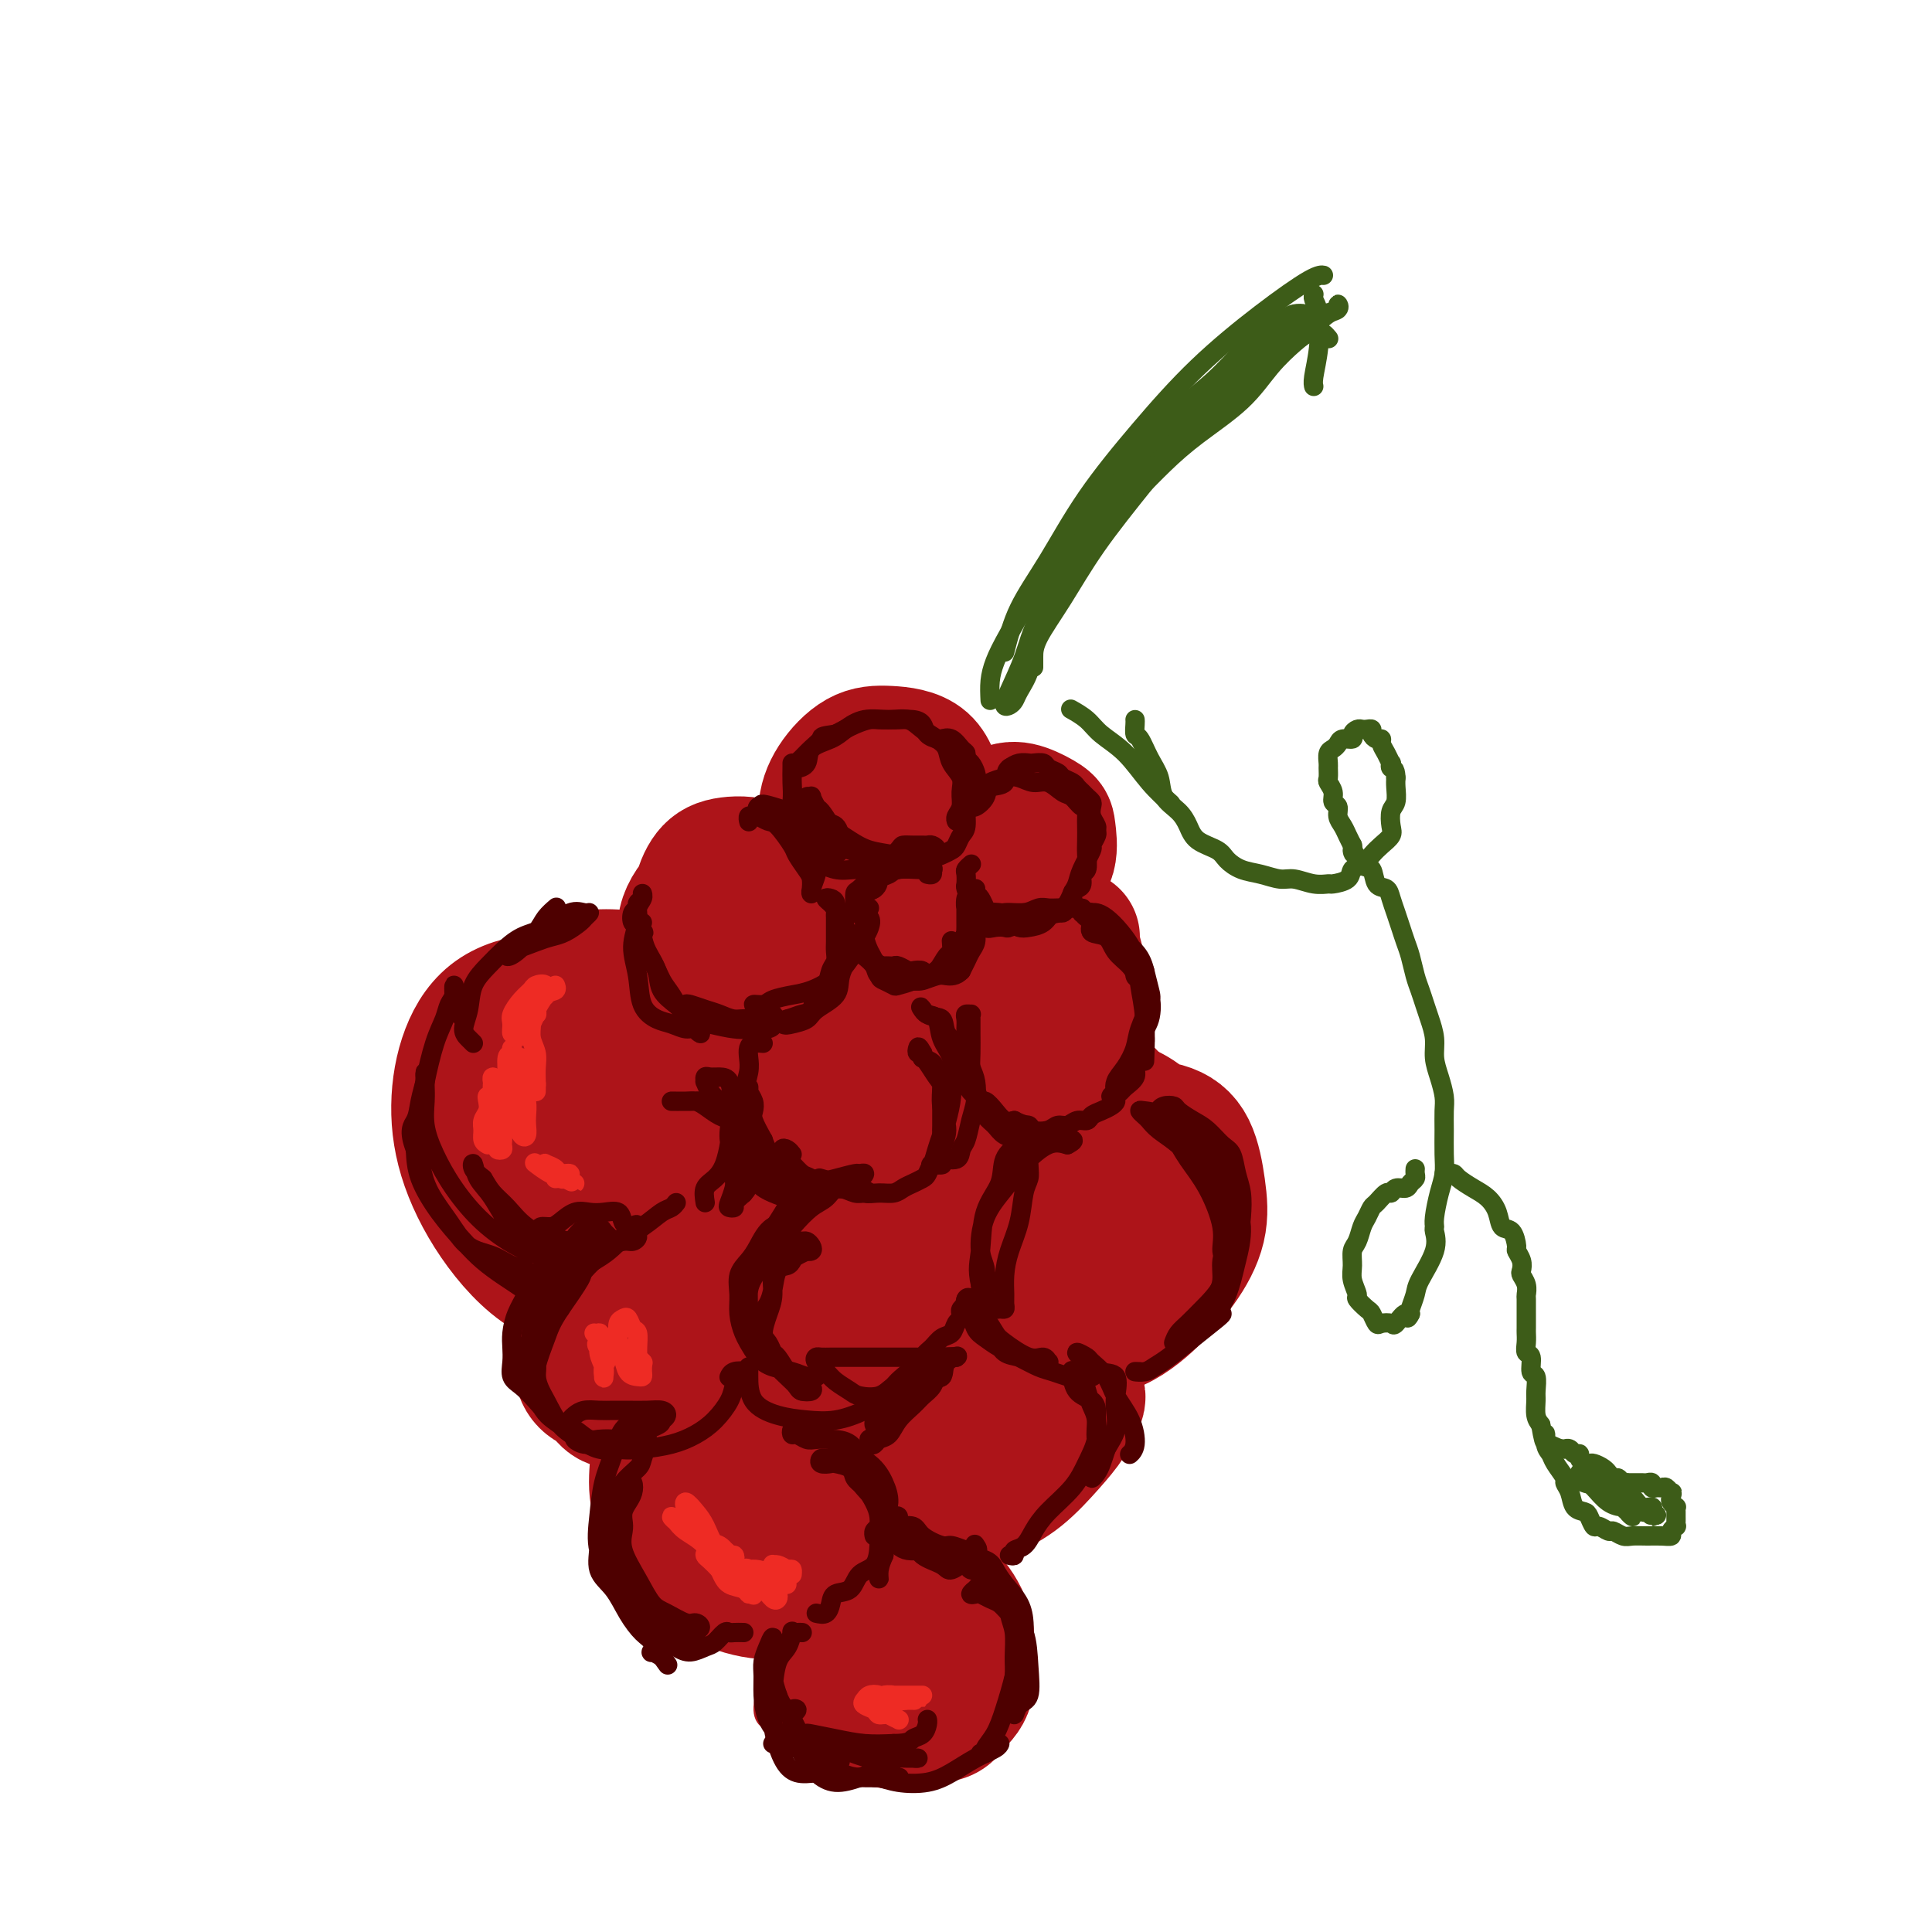 <svg viewBox='0 0 400 400' version='1.1' xmlns='http://www.w3.org/2000/svg' xmlns:xlink='http://www.w3.org/1999/xlink'><g fill='none' stroke='#AD1419' stroke-width='28' stroke-linecap='round' stroke-linejoin='round'><path d='M145,303c-1.156,-0.547 -2.312,-1.094 -3,-2c-0.688,-0.906 -0.909,-2.172 -1,-3c-0.091,-0.828 -0.053,-1.217 0,-2c0.053,-0.783 0.122,-1.960 1,-3c0.878,-1.040 2.565,-1.941 4,-3c1.435,-1.059 2.617,-2.274 4,-3c1.383,-0.726 2.965,-0.964 5,-1c2.035,-0.036 4.521,0.129 7,1c2.479,0.871 4.950,2.447 7,4c2.050,1.553 3.680,3.082 5,5c1.320,1.918 2.329,4.224 3,6c0.671,1.776 1.004,3.022 1,5c-0.004,1.978 -0.346,4.686 -1,7c-0.654,2.314 -1.620,4.232 -3,6c-1.380,1.768 -3.175,3.384 -5,5c-1.825,1.616 -3.680,3.232 -6,4c-2.320,0.768 -5.106,0.687 -8,0c-2.894,-0.687 -5.898,-1.978 -8,-4c-2.102,-2.022 -3.303,-4.773 -5,-7c-1.697,-2.227 -3.891,-3.931 -5,-6c-1.109,-2.069 -1.133,-4.504 -1,-7c0.133,-2.496 0.424,-5.053 1,-7c0.576,-1.947 1.436,-3.283 3,-5c1.564,-1.717 3.833,-3.816 6,-5c2.167,-1.184 4.233,-1.452 7,-2c2.767,-0.548 6.234,-1.374 9,-1c2.766,0.374 4.829,1.948 7,3c2.171,1.052 4.448,1.581 6,3c1.552,1.419 2.379,3.728 3,6c0.621,2.272 1.034,4.506 1,7c-0.034,2.494 -0.517,5.247 -1,8'/><path d='M178,312c-0.147,4.506 -2.014,5.271 -4,7c-1.986,1.729 -4.090,4.423 -6,6c-1.910,1.577 -3.626,2.038 -6,2c-2.374,-0.038 -5.407,-0.576 -8,-2c-2.593,-1.424 -4.745,-3.733 -6,-6c-1.255,-2.267 -1.611,-4.491 -2,-7c-0.389,-2.509 -0.811,-5.304 -1,-8c-0.189,-2.696 -0.145,-5.294 1,-7c1.145,-1.706 3.390,-2.519 6,-3c2.610,-0.481 5.584,-0.631 8,0c2.416,0.631 4.272,2.043 6,4c1.728,1.957 3.326,4.459 4,7c0.674,2.541 0.422,5.121 0,7c-0.422,1.879 -1.014,3.056 -2,4c-0.986,0.944 -2.368,1.653 -4,2c-1.632,0.347 -3.516,0.330 -5,0c-1.484,-0.330 -2.568,-0.972 -4,-2c-1.432,-1.028 -3.210,-2.440 -4,-4c-0.790,-1.560 -0.590,-3.266 0,-5c0.590,-1.734 1.570,-3.494 3,-4c1.430,-0.506 3.311,0.243 5,1c1.689,0.757 3.185,1.523 4,3c0.815,1.477 0.950,3.667 1,5c0.050,1.333 0.014,1.809 0,2c-0.014,0.191 -0.007,0.095 0,0'/><path d='M182,250c3.435,-1.159 6.871,-2.318 9,-3c2.129,-0.682 2.952,-0.886 4,-1c1.048,-0.114 2.322,-0.138 3,0c0.678,0.138 0.759,0.438 1,1c0.241,0.562 0.640,1.387 1,3c0.360,1.613 0.679,4.015 0,6c-0.679,1.985 -2.358,3.552 -4,5c-1.642,1.448 -3.247,2.777 -5,4c-1.753,1.223 -3.652,2.340 -6,3c-2.348,0.660 -5.144,0.863 -8,0c-2.856,-0.863 -5.773,-2.792 -8,-5c-2.227,-2.208 -3.766,-4.694 -5,-7c-1.234,-2.306 -2.164,-4.433 -2,-7c0.164,-2.567 1.422,-5.576 3,-8c1.578,-2.424 3.478,-4.263 6,-6c2.522,-1.737 5.668,-3.370 9,-4c3.332,-0.630 6.849,-0.256 10,1c3.151,1.256 5.934,3.393 8,6c2.066,2.607 3.415,5.682 4,9c0.585,3.318 0.407,6.877 0,10c-0.407,3.123 -1.044,5.809 -3,8c-1.956,2.191 -5.231,3.888 -8,5c-2.769,1.112 -5.033,1.638 -8,2c-2.967,0.362 -6.638,0.561 -10,-1c-3.362,-1.561 -6.414,-4.881 -9,-8c-2.586,-3.119 -4.704,-6.037 -6,-9c-1.296,-2.963 -1.770,-5.969 -1,-9c0.770,-3.031 2.784,-6.085 5,-9c2.216,-2.915 4.633,-5.690 8,-7c3.367,-1.310 7.683,-1.155 12,-1'/><path d='M182,228c3.976,-0.073 7.917,0.244 11,2c3.083,1.756 5.308,4.952 7,8c1.692,3.048 2.852,5.949 3,9c0.148,3.051 -0.715,6.250 -2,9c-1.285,2.750 -2.992,5.049 -5,7c-2.008,1.951 -4.319,3.554 -7,5c-2.681,1.446 -5.733,2.735 -9,3c-3.267,0.265 -6.748,-0.494 -10,-3c-3.252,-2.506 -6.274,-6.761 -8,-11c-1.726,-4.239 -2.155,-8.464 -2,-12c0.155,-3.536 0.894,-6.384 3,-9c2.106,-2.616 5.580,-5.002 9,-6c3.420,-0.998 6.787,-0.610 10,0c3.213,0.610 6.274,1.442 8,3c1.726,1.558 2.119,3.843 2,6c-0.119,2.157 -0.748,4.188 -1,5c-0.252,0.812 -0.126,0.406 0,0'/><path d='M145,236c-0.874,0.075 -1.749,0.151 -2,1c-0.251,0.849 0.120,2.472 0,4c-0.120,1.528 -0.731,2.960 -1,5c-0.269,2.040 -0.196,4.688 -1,7c-0.804,2.312 -2.484,4.289 -4,6c-1.516,1.711 -2.868,3.158 -5,4c-2.132,0.842 -5.043,1.080 -8,1c-2.957,-0.080 -5.959,-0.478 -9,-2c-3.041,-1.522 -6.119,-4.167 -9,-8c-2.881,-3.833 -5.564,-8.854 -7,-13c-1.436,-4.146 -1.624,-7.415 -2,-11c-0.376,-3.585 -0.939,-7.484 0,-11c0.939,-3.516 3.380,-6.649 6,-8c2.620,-1.351 5.421,-0.922 9,-1c3.579,-0.078 7.938,-0.664 13,0c5.062,0.664 10.828,2.579 15,4c4.172,1.421 6.751,2.349 9,4c2.249,1.651 4.167,4.027 5,7c0.833,2.973 0.581,6.544 0,10c-0.581,3.456 -1.490,6.796 -3,10c-1.510,3.204 -3.619,6.271 -6,9c-2.381,2.729 -5.033,5.120 -8,7c-2.967,1.880 -6.250,3.250 -10,4c-3.750,0.750 -7.968,0.882 -12,-1c-4.032,-1.882 -7.879,-5.778 -11,-10c-3.121,-4.222 -5.517,-8.771 -7,-13c-1.483,-4.229 -2.052,-8.139 -2,-12c0.052,-3.861 0.725,-7.674 2,-11c1.275,-3.326 3.151,-6.165 6,-8c2.849,-1.835 6.671,-2.667 11,-3c4.329,-0.333 9.164,-0.166 14,0'/><path d='M128,207c6.544,-0.191 10.405,0.830 13,3c2.595,2.170 3.923,5.488 5,9c1.077,3.512 1.901,7.219 2,11c0.099,3.781 -0.528,7.636 -2,11c-1.472,3.364 -3.790,6.238 -6,9c-2.210,2.762 -4.312,5.412 -7,7c-2.688,1.588 -5.960,2.114 -9,2c-3.040,-0.114 -5.846,-0.868 -9,-3c-3.154,-2.132 -6.654,-5.643 -9,-10c-2.346,-4.357 -3.538,-9.560 -4,-14c-0.462,-4.440 -0.194,-8.117 1,-12c1.194,-3.883 3.314,-7.971 6,-11c2.686,-3.029 5.937,-5.000 10,-6c4.063,-1.000 8.939,-1.029 13,0c4.061,1.029 7.309,3.115 10,6c2.691,2.885 4.825,6.569 6,11c1.175,4.431 1.392,9.609 1,14c-0.392,4.391 -1.392,7.994 -3,12c-1.608,4.006 -3.824,8.415 -6,12c-2.176,3.585 -4.311,6.346 -7,8c-2.689,1.654 -5.932,2.200 -9,2c-3.068,-0.200 -5.963,-1.146 -9,-4c-3.037,-2.854 -6.217,-7.616 -9,-13c-2.783,-5.384 -5.169,-11.390 -6,-17c-0.831,-5.610 -0.108,-10.825 1,-15c1.108,-4.175 2.602,-7.312 5,-9c2.398,-1.688 5.701,-1.927 9,-2c3.299,-0.073 6.596,0.022 10,1c3.404,0.978 6.917,2.840 10,6c3.083,3.160 5.738,7.617 7,12c1.262,4.383 1.131,8.691 1,13'/><path d='M143,240c0.175,3.776 0.113,6.717 -1,10c-1.113,3.283 -3.275,6.907 -5,9c-1.725,2.093 -3.011,2.654 -5,3c-1.989,0.346 -4.680,0.478 -7,-1c-2.320,-1.478 -4.269,-4.566 -6,-8c-1.731,-3.434 -3.243,-7.215 -4,-11c-0.757,-3.785 -0.757,-7.576 0,-10c0.757,-2.424 2.272,-3.483 4,-4c1.728,-0.517 3.670,-0.493 6,1c2.330,1.493 5.050,4.456 7,7c1.950,2.544 3.131,4.668 4,7c0.869,2.332 1.425,4.872 1,7c-0.425,2.128 -1.830,3.844 -3,5c-1.170,1.156 -2.105,1.751 -3,2c-0.895,0.249 -1.749,0.151 -3,-1c-1.251,-1.151 -2.897,-3.354 -4,-6c-1.103,-2.646 -1.662,-5.733 -2,-9c-0.338,-3.267 -0.454,-6.714 0,-9c0.454,-2.286 1.478,-3.411 3,-4c1.522,-0.589 3.541,-0.642 5,1c1.459,1.642 2.358,4.977 3,8c0.642,3.023 1.029,5.732 1,8c-0.029,2.268 -0.473,4.096 -1,5c-0.527,0.904 -1.137,0.885 -2,1c-0.863,0.115 -1.978,0.364 -3,0c-1.022,-0.364 -1.951,-1.341 -3,-3c-1.049,-1.659 -2.218,-4.000 -3,-6c-0.782,-2.000 -1.179,-3.660 -1,-5c0.179,-1.340 0.933,-2.361 2,-3c1.067,-0.639 2.448,-0.897 3,-1c0.552,-0.103 0.276,-0.052 0,0'/><path d='M171,210c-0.898,-0.746 -1.797,-1.491 -2,-2c-0.203,-0.509 0.289,-0.781 1,-1c0.711,-0.219 1.640,-0.384 2,0c0.360,0.384 0.150,1.318 0,2c-0.150,0.682 -0.239,1.113 -1,2c-0.761,0.887 -2.193,2.230 -3,3c-0.807,0.770 -0.990,0.966 -2,1c-1.010,0.034 -2.846,-0.093 -4,-1c-1.154,-0.907 -1.627,-2.595 -2,-4c-0.373,-1.405 -0.647,-2.526 0,-4c0.647,-1.474 2.215,-3.301 4,-4c1.785,-0.699 3.787,-0.270 6,0c2.213,0.270 4.639,0.379 6,1c1.361,0.621 1.659,1.752 2,3c0.341,1.248 0.727,2.614 0,4c-0.727,1.386 -2.567,2.792 -4,4c-1.433,1.208 -2.460,2.218 -4,3c-1.540,0.782 -3.592,1.336 -5,1c-1.408,-0.336 -2.171,-1.562 -3,-3c-0.829,-1.438 -1.725,-3.089 -2,-5c-0.275,-1.911 0.070,-4.084 1,-6c0.930,-1.916 2.445,-3.575 4,-5c1.555,-1.425 3.152,-2.616 5,-3c1.848,-0.384 3.949,0.039 6,1c2.051,0.961 4.054,2.461 5,4c0.946,1.539 0.837,3.119 1,5c0.163,1.881 0.599,4.065 0,6c-0.599,1.935 -2.233,3.622 -4,5c-1.767,1.378 -3.668,2.448 -5,3c-1.332,0.552 -2.095,0.586 -3,0c-0.905,-0.586 -1.953,-1.793 -3,-3'/><path d='M167,217c-1.560,-1.937 -2.461,-5.280 -3,-8c-0.539,-2.720 -0.717,-4.819 0,-7c0.717,-2.181 2.329,-4.445 4,-6c1.671,-1.555 3.399,-2.401 6,-3c2.601,-0.599 6.073,-0.951 9,0c2.927,0.951 5.307,3.206 7,5c1.693,1.794 2.699,3.126 3,5c0.301,1.874 -0.102,4.291 -1,6c-0.898,1.709 -2.292,2.712 -4,4c-1.708,1.288 -3.729,2.862 -6,4c-2.271,1.138 -4.792,1.840 -7,2c-2.208,0.160 -4.102,-0.221 -6,-1c-1.898,-0.779 -3.801,-1.957 -5,-4c-1.199,-2.043 -1.695,-4.952 -2,-7c-0.305,-2.048 -0.421,-3.237 0,-5c0.421,-1.763 1.378,-4.101 3,-6c1.622,-1.899 3.910,-3.357 6,-4c2.090,-0.643 3.982,-0.469 6,0c2.018,0.469 4.163,1.234 6,3c1.837,1.766 3.368,4.532 4,7c0.632,2.468 0.365,4.636 0,7c-0.365,2.364 -0.828,4.923 -2,7c-1.172,2.077 -3.053,3.670 -5,5c-1.947,1.330 -3.961,2.396 -6,3c-2.039,0.604 -4.104,0.745 -6,0c-1.896,-0.745 -3.624,-2.375 -5,-5c-1.376,-2.625 -2.402,-6.245 -3,-9c-0.598,-2.755 -0.769,-4.646 0,-7c0.769,-2.354 2.476,-5.172 4,-7c1.524,-1.828 2.864,-2.665 5,-3c2.136,-0.335 5.068,-0.167 8,0'/><path d='M177,193c2.409,0.650 4.432,2.276 6,4c1.568,1.724 2.682,3.545 3,5c0.318,1.455 -0.161,2.544 -1,4c-0.839,1.456 -2.040,3.280 -4,5c-1.960,1.720 -4.680,3.337 -7,4c-2.320,0.663 -4.240,0.371 -6,0c-1.760,-0.371 -3.360,-0.820 -4,-1c-0.640,-0.180 -0.320,-0.090 0,0'/><path d='M154,273c-0.327,0.323 -0.653,0.647 -1,1c-0.347,0.353 -0.714,0.737 -1,1c-0.286,0.263 -0.489,0.405 -1,0c-0.511,-0.405 -1.329,-1.355 -2,-2c-0.671,-0.645 -1.196,-0.983 -1,-2c0.196,-1.017 1.113,-2.711 2,-4c0.887,-1.289 1.746,-2.171 3,-3c1.254,-0.829 2.905,-1.606 4,-1c1.095,0.606 1.635,2.593 2,4c0.365,1.407 0.556,2.233 0,3c-0.556,0.767 -1.860,1.474 -3,2c-1.140,0.526 -2.114,0.873 -3,1c-0.886,0.127 -1.682,0.036 -2,0c-0.318,-0.036 -0.159,-0.018 0,0'/><path d='M133,276c-0.006,0.128 -0.012,0.257 0,1c0.012,0.743 0.041,2.101 0,3c-0.041,0.899 -0.153,1.338 0,2c0.153,0.662 0.570,1.546 0,2c-0.570,0.454 -2.128,0.478 -3,1c-0.872,0.522 -1.058,1.543 -2,2c-0.942,0.457 -2.641,0.352 -4,0c-1.359,-0.352 -2.377,-0.949 -3,-2c-0.623,-1.051 -0.852,-2.557 -1,-4c-0.148,-1.443 -0.215,-2.824 0,-4c0.215,-1.176 0.713,-2.146 2,-3c1.287,-0.854 3.362,-1.590 5,-2c1.638,-0.410 2.837,-0.492 4,0c1.163,0.492 2.288,1.559 3,3c0.712,1.441 1.010,3.255 1,5c-0.010,1.745 -0.329,3.419 -1,5c-0.671,1.581 -1.694,3.067 -3,4c-1.306,0.933 -2.897,1.314 -4,1c-1.103,-0.314 -1.720,-1.321 -3,-3c-1.280,-1.679 -3.223,-4.028 -4,-6c-0.777,-1.972 -0.386,-3.567 0,-5c0.386,-1.433 0.769,-2.703 2,-4c1.231,-1.297 3.311,-2.621 5,-3c1.689,-0.379 2.989,0.186 4,1c1.011,0.814 1.735,1.878 2,3c0.265,1.122 0.071,2.302 0,3c-0.071,0.698 -0.020,0.914 0,1c0.020,0.086 0.010,0.043 0,0'/><path d='M195,342c-0.001,-0.073 -0.002,-0.147 0,0c0.002,0.147 0.007,0.513 0,1c-0.007,0.487 -0.025,1.094 0,2c0.025,0.906 0.095,2.113 0,3c-0.095,0.887 -0.354,1.456 -1,3c-0.646,1.544 -1.679,4.064 -3,5c-1.321,0.936 -2.929,0.290 -5,0c-2.071,-0.290 -4.606,-0.222 -7,-1c-2.394,-0.778 -4.649,-2.400 -6,-4c-1.351,-1.600 -1.799,-3.178 -2,-5c-0.201,-1.822 -0.155,-3.890 0,-6c0.155,-2.110 0.419,-4.264 2,-6c1.581,-1.736 4.477,-3.054 7,-4c2.523,-0.946 4.671,-1.519 7,-1c2.329,0.519 4.837,2.131 7,4c2.163,1.869 3.981,3.996 5,6c1.019,2.004 1.239,3.885 1,6c-0.239,2.115 -0.939,4.464 -2,6c-1.061,1.536 -2.484,2.257 -4,3c-1.516,0.743 -3.124,1.506 -5,2c-1.876,0.494 -4.020,0.719 -6,0c-1.980,-0.719 -3.796,-2.381 -5,-4c-1.204,-1.619 -1.796,-3.194 -2,-5c-0.204,-1.806 -0.019,-3.843 0,-6c0.019,-2.157 -0.129,-4.435 1,-6c1.129,-1.565 3.534,-2.418 6,-3c2.466,-0.582 4.992,-0.894 7,0c2.008,0.894 3.497,2.992 5,5c1.503,2.008 3.020,3.925 4,6c0.980,2.075 1.423,4.307 1,6c-0.423,1.693 -1.711,2.846 -3,4'/><path d='M197,353c-0.917,2.031 -2.209,2.110 -4,2c-1.791,-0.110 -4.080,-0.409 -6,-1c-1.920,-0.591 -3.471,-1.475 -5,-3c-1.529,-1.525 -3.035,-3.692 -4,-6c-0.965,-2.308 -1.390,-4.756 -1,-7c0.390,-2.244 1.594,-4.283 3,-6c1.406,-1.717 3.015,-3.112 5,-4c1.985,-0.888 4.345,-1.270 6,-1c1.655,0.270 2.604,1.192 4,3c1.396,1.808 3.240,4.502 4,7c0.760,2.498 0.436,4.801 0,7c-0.436,2.199 -0.985,4.294 -2,6c-1.015,1.706 -2.495,3.023 -4,4c-1.505,0.977 -3.036,1.613 -5,1c-1.964,-0.613 -4.362,-2.476 -6,-4c-1.638,-1.524 -2.515,-2.707 -3,-4c-0.485,-1.293 -0.577,-2.694 0,-5c0.577,-2.306 1.823,-5.516 3,-8c1.177,-2.484 2.286,-4.240 4,-5c1.714,-0.760 4.032,-0.523 6,0c1.968,0.523 3.585,1.331 5,3c1.415,1.669 2.628,4.199 3,6c0.372,1.801 -0.096,2.875 -1,4c-0.904,1.125 -2.243,2.303 -3,3c-0.757,0.697 -0.930,0.913 -1,1c-0.070,0.087 -0.035,0.043 0,0'/><path d='M223,289c0.142,0.080 0.285,0.160 0,1c-0.285,0.840 -0.997,2.440 -2,4c-1.003,1.560 -2.297,3.081 -4,5c-1.703,1.919 -3.815,4.238 -6,6c-2.185,1.762 -4.444,2.969 -7,4c-2.556,1.031 -5.409,1.887 -8,1c-2.591,-0.887 -4.921,-3.517 -7,-6c-2.079,-2.483 -3.906,-4.818 -5,-7c-1.094,-2.182 -1.453,-4.210 -1,-7c0.453,-2.790 1.718,-6.342 3,-9c1.282,-2.658 2.582,-4.421 5,-5c2.418,-0.579 5.954,0.028 9,0c3.046,-0.028 5.600,-0.689 8,0c2.400,0.689 4.644,2.728 6,5c1.356,2.272 1.825,4.777 2,7c0.175,2.223 0.057,4.165 -1,6c-1.057,1.835 -3.053,3.565 -5,5c-1.947,1.435 -3.846,2.575 -6,4c-2.154,1.425 -4.563,3.135 -7,4c-2.437,0.865 -4.902,0.886 -7,0c-2.098,-0.886 -3.828,-2.679 -5,-5c-1.172,-2.321 -1.786,-5.171 -2,-8c-0.214,-2.829 -0.027,-5.636 1,-8c1.027,-2.364 2.894,-4.284 5,-6c2.106,-1.716 4.450,-3.226 7,-4c2.550,-0.774 5.307,-0.811 8,0c2.693,0.811 5.324,2.472 7,4c1.676,1.528 2.398,2.925 3,5c0.602,2.075 1.085,4.828 1,7c-0.085,2.172 -0.739,3.763 -2,5c-1.261,1.237 -3.131,2.118 -5,3'/><path d='M208,300c-1.753,1.517 -2.635,1.308 -4,1c-1.365,-0.308 -3.212,-0.716 -5,-2c-1.788,-1.284 -3.515,-3.443 -5,-6c-1.485,-2.557 -2.726,-5.513 -3,-8c-0.274,-2.487 0.421,-4.506 2,-6c1.579,-1.494 4.042,-2.462 6,-3c1.958,-0.538 3.411,-0.647 5,0c1.589,0.647 3.315,2.051 5,4c1.685,1.949 3.331,4.441 4,7c0.669,2.559 0.363,5.183 0,7c-0.363,1.817 -0.783,2.828 -2,4c-1.217,1.172 -3.231,2.504 -5,3c-1.769,0.496 -3.294,0.157 -5,-1c-1.706,-1.157 -3.592,-3.133 -5,-5c-1.408,-1.867 -2.339,-3.625 -3,-6c-0.661,-2.375 -1.054,-5.369 0,-7c1.054,-1.631 3.553,-1.901 5,-2c1.447,-0.099 1.842,-0.028 2,0c0.158,0.028 0.079,0.014 0,0'/><path d='M243,250c0.450,0.231 0.900,0.462 1,1c0.100,0.538 -0.150,1.383 0,2c0.150,0.617 0.701,1.006 1,2c0.299,0.994 0.348,2.594 0,4c-0.348,1.406 -1.091,2.617 -2,4c-0.909,1.383 -1.983,2.937 -4,5c-2.017,2.063 -4.976,4.637 -8,6c-3.024,1.363 -6.114,1.517 -9,1c-2.886,-0.517 -5.569,-1.706 -8,-4c-2.431,-2.294 -4.608,-5.694 -6,-9c-1.392,-3.306 -1.997,-6.518 -2,-10c-0.003,-3.482 0.595,-7.233 2,-10c1.405,-2.767 3.615,-4.551 6,-6c2.385,-1.449 4.943,-2.564 8,-3c3.057,-0.436 6.611,-0.192 10,0c3.389,0.192 6.611,0.331 9,1c2.389,0.669 3.945,1.868 5,4c1.055,2.132 1.607,5.196 2,8c0.393,2.804 0.625,5.349 0,8c-0.625,2.651 -2.106,5.410 -4,8c-1.894,2.590 -4.199,5.012 -7,7c-2.801,1.988 -6.097,3.542 -9,4c-2.903,0.458 -5.413,-0.179 -8,-2c-2.587,-1.821 -5.252,-4.827 -8,-8c-2.748,-3.173 -5.580,-6.514 -7,-10c-1.420,-3.486 -1.429,-7.118 -1,-10c0.429,-2.882 1.297,-5.015 3,-7c1.703,-1.985 4.240,-3.821 7,-5c2.760,-1.179 5.743,-1.702 9,-2c3.257,-0.298 6.788,-0.371 10,1c3.212,1.371 6.106,4.185 9,7'/><path d='M242,237c2.224,2.699 3.284,5.945 4,9c0.716,3.055 1.089,5.917 0,9c-1.089,3.083 -3.641,6.385 -6,9c-2.359,2.615 -4.525,4.543 -7,6c-2.475,1.457 -5.257,2.443 -8,2c-2.743,-0.443 -5.445,-2.315 -8,-5c-2.555,-2.685 -4.961,-6.184 -7,-10c-2.039,-3.816 -3.709,-7.948 -4,-12c-0.291,-4.052 0.798,-8.022 2,-11c1.202,-2.978 2.518,-4.963 5,-6c2.482,-1.037 6.130,-1.126 9,-1c2.870,0.126 4.962,0.467 7,2c2.038,1.533 4.024,4.258 5,7c0.976,2.742 0.944,5.500 1,8c0.056,2.500 0.202,4.744 -1,7c-1.202,2.256 -3.752,4.526 -6,6c-2.248,1.474 -4.193,2.151 -6,2c-1.807,-0.151 -3.476,-1.129 -5,-3c-1.524,-1.871 -2.901,-4.633 -4,-8c-1.099,-3.367 -1.918,-7.338 -2,-11c-0.082,-3.662 0.574,-7.017 2,-9c1.426,-1.983 3.622,-2.596 6,-3c2.378,-0.404 4.938,-0.600 7,0c2.062,0.600 3.627,1.995 5,4c1.373,2.005 2.553,4.618 3,7c0.447,2.382 0.162,4.531 -1,7c-1.162,2.469 -3.201,5.258 -5,7c-1.799,1.742 -3.359,2.436 -5,3c-1.641,0.564 -3.365,0.998 -5,0c-1.635,-0.998 -3.181,-3.428 -4,-5c-0.819,-1.572 -0.909,-2.286 -1,-3'/><path d='M213,245c-0.833,-1.333 -0.417,-0.667 0,0'/><path d='M222,194c-0.119,0.528 -0.237,1.056 0,2c0.237,0.944 0.830,2.304 1,4c0.170,1.696 -0.085,3.729 -1,6c-0.915,2.271 -2.492,4.781 -4,7c-1.508,2.219 -2.947,4.146 -5,5c-2.053,0.854 -4.719,0.633 -7,1c-2.281,0.367 -4.175,1.321 -6,1c-1.825,-0.321 -3.581,-1.917 -5,-4c-1.419,-2.083 -2.502,-4.652 -3,-7c-0.498,-2.348 -0.412,-4.474 0,-7c0.412,-2.526 1.149,-5.453 3,-7c1.851,-1.547 4.814,-1.715 7,-2c2.186,-0.285 3.593,-0.687 6,0c2.407,0.687 5.815,2.463 8,5c2.185,2.537 3.149,5.834 4,8c0.851,2.166 1.589,3.202 1,5c-0.589,1.798 -2.506,4.357 -4,6c-1.494,1.643 -2.567,2.371 -4,3c-1.433,0.629 -3.227,1.158 -5,1c-1.773,-0.158 -3.527,-1.005 -5,-3c-1.473,-1.995 -2.667,-5.139 -4,-8c-1.333,-2.861 -2.804,-5.438 -3,-8c-0.196,-2.562 0.885,-5.108 2,-7c1.115,-1.892 2.265,-3.129 4,-4c1.735,-0.871 4.055,-1.375 6,-1c1.945,0.375 3.515,1.631 5,3c1.485,1.369 2.884,2.853 4,5c1.116,2.147 1.949,4.957 2,7c0.051,2.043 -0.678,3.319 -2,5c-1.322,1.681 -3.235,3.766 -5,5c-1.765,1.234 -3.383,1.617 -5,2'/><path d='M207,217c-2.560,1.036 -3.958,0.125 -5,-1c-1.042,-1.125 -1.726,-2.464 -2,-3c-0.274,-0.536 -0.137,-0.268 0,0'/><path d='M150,202c-0.646,-0.618 -1.292,-1.236 -2,-2c-0.708,-0.764 -1.476,-1.672 -2,-3c-0.524,-1.328 -0.802,-3.074 -1,-5c-0.198,-1.926 -0.315,-4.030 0,-6c0.315,-1.970 1.061,-3.806 2,-5c0.939,-1.194 2.069,-1.745 4,-2c1.931,-0.255 4.663,-0.213 7,1c2.337,1.213 4.279,3.599 6,6c1.721,2.401 3.221,4.819 4,7c0.779,2.181 0.838,4.127 0,6c-0.838,1.873 -2.573,3.674 -4,5c-1.427,1.326 -2.546,2.177 -4,3c-1.454,0.823 -3.244,1.619 -5,2c-1.756,0.381 -3.480,0.349 -5,0c-1.520,-0.349 -2.838,-1.014 -4,-3c-1.162,-1.986 -2.169,-5.294 -3,-8c-0.831,-2.706 -1.488,-4.812 -1,-7c0.488,-2.188 2.120,-4.459 4,-6c1.880,-1.541 4.007,-2.353 6,-3c1.993,-0.647 3.851,-1.128 6,-1c2.149,0.128 4.588,0.867 6,2c1.412,1.133 1.795,2.660 2,4c0.205,1.340 0.230,2.494 0,4c-0.230,1.506 -0.717,3.366 -2,5c-1.283,1.634 -3.363,3.043 -5,4c-1.637,0.957 -2.830,1.463 -4,2c-1.170,0.537 -2.315,1.106 -3,0c-0.685,-1.106 -0.910,-3.887 -1,-5c-0.090,-1.113 -0.045,-0.556 0,0'/><path d='M187,175c0.357,0.087 0.713,0.173 1,0c0.287,-0.173 0.503,-0.607 1,-1c0.497,-0.393 1.275,-0.747 2,-1c0.725,-0.253 1.399,-0.405 2,0c0.601,0.405 1.130,1.365 1,3c-0.130,1.635 -0.920,3.943 -2,6c-1.080,2.057 -2.450,3.861 -4,5c-1.550,1.139 -3.282,1.612 -5,2c-1.718,0.388 -3.423,0.692 -5,0c-1.577,-0.692 -3.025,-2.382 -4,-5c-0.975,-2.618 -1.478,-6.166 -2,-9c-0.522,-2.834 -1.062,-4.953 -1,-7c0.062,-2.047 0.726,-4.021 2,-6c1.274,-1.979 3.157,-3.964 5,-5c1.843,-1.036 3.644,-1.124 6,-1c2.356,0.124 5.265,0.459 7,2c1.735,1.541 2.295,4.286 3,7c0.705,2.714 1.553,5.396 1,8c-0.553,2.604 -2.508,5.129 -4,7c-1.492,1.871 -2.522,3.087 -4,4c-1.478,0.913 -3.404,1.523 -5,2c-1.596,0.477 -2.861,0.819 -4,0c-1.139,-0.819 -2.153,-2.801 -3,-5c-0.847,-2.199 -1.529,-4.615 -2,-7c-0.471,-2.385 -0.733,-4.741 0,-7c0.733,-2.259 2.461,-4.423 4,-6c1.539,-1.577 2.890,-2.566 5,-3c2.110,-0.434 4.978,-0.312 7,1c2.022,1.312 3.198,3.815 4,6c0.802,2.185 1.229,4.053 1,6c-0.229,1.947 -1.115,3.974 -2,6'/><path d='M192,177c-0.927,2.475 -2.743,2.663 -4,3c-1.257,0.337 -1.954,0.821 -3,1c-1.046,0.179 -2.442,0.051 -3,0c-0.558,-0.051 -0.279,-0.026 0,0'/><path d='M213,175c-0.090,0.641 -0.181,1.283 -1,2c-0.819,0.717 -2.367,1.511 -3,2c-0.633,0.489 -0.351,0.673 -1,1c-0.649,0.327 -2.228,0.799 -3,0c-0.772,-0.799 -0.735,-2.867 -1,-4c-0.265,-1.133 -0.831,-1.330 -1,-2c-0.169,-0.670 0.059,-1.812 1,-3c0.941,-1.188 2.594,-2.422 4,-3c1.406,-0.578 2.565,-0.500 4,0c1.435,0.500 3.147,1.423 4,2c0.853,0.577 0.849,0.808 1,2c0.151,1.192 0.457,3.346 0,5c-0.457,1.654 -1.678,2.807 -3,4c-1.322,1.193 -2.747,2.425 -4,3c-1.253,0.575 -2.336,0.494 -3,0c-0.664,-0.494 -0.910,-1.402 -1,-2c-0.090,-0.598 -0.026,-0.885 0,-1c0.026,-0.115 0.013,-0.057 0,0'/></g>
<g fill='none' stroke='#AD1419' stroke-width='4' stroke-linecap='round' stroke-linejoin='round'><path d='M162,338c0.059,-1.142 0.118,-2.284 0,-3c-0.118,-0.716 -0.414,-1.007 0,-2c0.414,-0.993 1.538,-2.687 2,-4c0.462,-1.313 0.261,-2.243 1,-3c0.739,-0.757 2.417,-1.341 3,-2c0.583,-0.659 0.070,-1.394 0,-1c-0.070,0.394 0.305,1.916 0,3c-0.305,1.084 -1.288,1.729 -2,3c-0.712,1.271 -1.154,3.168 -2,5c-0.846,1.832 -2.096,3.599 -3,6c-0.904,2.401 -1.461,5.436 -2,8c-0.539,2.564 -1.058,4.658 -1,6c0.058,1.342 0.695,1.932 1,2c0.305,0.068 0.278,-0.385 1,-1c0.722,-0.615 2.194,-1.392 3,-2c0.806,-0.608 0.948,-1.047 1,-2c0.052,-0.953 0.014,-2.420 0,-4c-0.014,-1.580 -0.005,-3.273 0,-5c0.005,-1.727 0.004,-3.487 0,-5c-0.004,-1.513 -0.013,-2.780 0,-4c0.013,-1.220 0.046,-2.393 0,-3c-0.046,-0.607 -0.172,-0.646 0,-1c0.172,-0.354 0.642,-1.022 1,-1c0.358,0.022 0.605,0.735 1,2c0.395,1.265 0.939,3.082 1,5c0.061,1.918 -0.362,3.937 -1,6c-0.638,2.063 -1.491,4.172 -2,6c-0.509,1.828 -0.676,3.377 -1,4c-0.324,0.623 -0.807,0.321 -1,0c-0.193,-0.321 -0.097,-0.660 0,-1'/><path d='M162,350c-0.548,1.595 0.583,-1.917 1,-4c0.417,-2.083 0.119,-2.738 0,-3c-0.119,-0.262 -0.060,-0.131 0,0'/></g>
<g fill='none' stroke='#4E0000' stroke-width='4' stroke-linecap='round' stroke-linejoin='round'><path d='M166,338c0.082,0.005 0.164,0.011 0,0c-0.164,-0.011 -0.572,-0.038 -1,0c-0.428,0.038 -0.874,0.143 -1,0c-0.126,-0.143 0.070,-0.533 0,0c-0.070,0.533 -0.406,1.991 -1,3c-0.594,1.009 -1.447,1.570 -2,3c-0.553,1.430 -0.806,3.728 -1,6c-0.194,2.272 -0.329,4.516 0,7c0.329,2.484 1.122,5.208 2,7c0.878,1.792 1.841,2.652 3,3c1.159,0.348 2.516,0.185 4,0c1.484,-0.185 3.096,-0.392 4,-1c0.904,-0.608 1.098,-1.615 1,-2c-0.098,-0.385 -0.490,-0.146 -1,0c-0.510,0.146 -1.138,0.200 -2,0c-0.862,-0.200 -1.958,-0.654 -3,-1c-1.042,-0.346 -2.030,-0.585 -3,-1c-0.970,-0.415 -1.921,-1.006 -3,-2c-1.079,-0.994 -2.286,-2.391 -3,-4c-0.714,-1.609 -0.934,-3.432 -1,-5c-0.066,-1.568 0.021,-2.883 0,-4c-0.021,-1.117 -0.149,-2.036 0,-3c0.149,-0.964 0.575,-1.973 1,-3c0.425,-1.027 0.849,-2.071 1,-2c0.151,0.071 0.030,1.256 0,2c-0.030,0.744 0.030,1.046 0,2c-0.030,0.954 -0.152,2.558 0,4c0.152,1.442 0.576,2.721 1,4'/><path d='M161,351c0.831,2.315 1.909,3.104 3,5c1.091,1.896 2.195,4.900 4,7c1.805,2.100 4.313,3.295 6,4c1.688,0.705 2.555,0.921 4,1c1.445,0.079 3.466,0.021 5,0c1.534,-0.021 2.581,-0.006 3,0c0.419,0.006 0.209,0.003 0,0'/><path d='M180,367c0.391,0.450 0.781,0.900 1,1c0.219,0.100 0.266,-0.151 1,0c0.734,0.151 2.154,0.703 4,1c1.846,0.297 4.116,0.339 6,0c1.884,-0.339 3.380,-1.058 5,-2c1.620,-0.942 3.362,-2.108 5,-3c1.638,-0.892 3.172,-1.509 4,-2c0.828,-0.491 0.951,-0.854 1,-1c0.049,-0.146 0.025,-0.073 0,0'/><path d='M203,363c0.471,0.051 0.942,0.101 1,0c0.058,-0.101 -0.296,-0.354 0,-1c0.296,-0.646 1.243,-1.685 2,-3c0.757,-1.315 1.325,-2.906 2,-5c0.675,-2.094 1.457,-4.691 2,-7c0.543,-2.309 0.847,-4.331 1,-6c0.153,-1.669 0.153,-2.987 0,-4c-0.153,-1.013 -0.460,-1.723 -1,-3c-0.540,-1.277 -1.312,-3.123 -2,-4c-0.688,-0.877 -1.294,-0.786 -2,-1c-0.706,-0.214 -1.514,-0.733 -2,-1c-0.486,-0.267 -0.649,-0.282 -1,0c-0.351,0.282 -0.891,0.859 -1,1c-0.109,0.141 0.211,-0.155 0,0c-0.211,0.155 -0.954,0.762 -1,1c-0.046,0.238 0.605,0.107 1,0c0.395,-0.107 0.533,-0.191 1,0c0.467,0.191 1.263,0.657 2,1c0.737,0.343 1.415,0.565 2,1c0.585,0.435 1.079,1.085 2,2c0.921,0.915 2.271,2.097 3,4c0.729,1.903 0.836,4.528 1,7c0.164,2.472 0.384,4.789 0,6c-0.384,1.211 -1.371,1.314 -2,2c-0.629,0.686 -0.900,1.954 -1,2c-0.100,0.046 -0.029,-1.130 0,-2c0.029,-0.870 0.014,-1.435 0,-2'/><path d='M210,351c-0.460,-0.732 -0.110,-2.564 0,-4c0.110,-1.436 -0.019,-2.478 0,-4c0.019,-1.522 0.185,-3.526 0,-5c-0.185,-1.474 -0.721,-2.418 -1,-4c-0.279,-1.582 -0.299,-3.804 -1,-5c-0.701,-1.196 -2.082,-1.368 -3,-2c-0.918,-0.632 -1.374,-1.725 -2,-2c-0.626,-0.275 -1.422,0.268 -2,0c-0.578,-0.268 -0.937,-1.349 -1,-2c-0.063,-0.651 0.170,-0.874 0,-1c-0.170,-0.126 -0.743,-0.155 0,0c0.743,0.155 2.802,0.496 4,1c1.198,0.504 1.537,1.172 2,2c0.463,0.828 1.052,1.816 2,3c0.948,1.184 2.254,2.565 3,4c0.746,1.435 0.932,2.925 1,4c0.068,1.075 0.020,1.736 0,2c-0.020,0.264 -0.010,0.132 0,0'/><path d='M154,338c-0.749,-0.015 -1.498,-0.029 -2,0c-0.502,0.029 -0.756,0.103 -1,0c-0.244,-0.103 -0.476,-0.383 -1,0c-0.524,0.383 -1.338,1.430 -2,2c-0.662,0.570 -1.170,0.665 -2,1c-0.830,0.335 -1.980,0.912 -3,1c-1.020,0.088 -1.909,-0.312 -3,-1c-1.091,-0.688 -2.384,-1.664 -4,-3c-1.616,-1.336 -3.554,-3.034 -5,-5c-1.446,-1.966 -2.398,-4.202 -3,-6c-0.602,-1.798 -0.852,-3.158 -1,-5c-0.148,-1.842 -0.194,-4.166 0,-6c0.194,-1.834 0.627,-3.179 1,-4c0.373,-0.821 0.686,-1.118 1,-2c0.314,-0.882 0.630,-2.350 1,-3c0.370,-0.650 0.792,-0.483 1,0c0.208,0.483 0.200,1.283 0,2c-0.200,0.717 -0.592,1.351 -1,2c-0.408,0.649 -0.833,1.312 -1,2c-0.167,0.688 -0.078,1.399 0,2c0.078,0.601 0.144,1.091 0,2c-0.144,0.909 -0.498,2.237 0,4c0.498,1.763 1.849,3.960 3,6c1.151,2.040 2.103,3.923 3,5c0.897,1.077 1.737,1.349 3,2c1.263,0.651 2.947,1.680 4,2c1.053,0.320 1.476,-0.068 2,0c0.524,0.068 1.150,0.591 1,1c-0.150,0.409 -1.075,0.705 -2,1'/><path d='M143,338c1.922,2.667 -0.274,0.834 -2,0c-1.726,-0.834 -2.981,-0.667 -4,-1c-1.019,-0.333 -1.800,-1.164 -3,-2c-1.200,-0.836 -2.817,-1.678 -4,-3c-1.183,-1.322 -1.933,-3.125 -3,-5c-1.067,-1.875 -2.453,-3.822 -3,-6c-0.547,-2.178 -0.255,-4.587 0,-7c0.255,-2.413 0.474,-4.828 1,-7c0.526,-2.172 1.360,-4.099 2,-6c0.640,-1.901 1.086,-3.777 2,-5c0.914,-1.223 2.297,-1.795 3,-2c0.703,-0.205 0.725,-0.044 1,0c0.275,0.044 0.802,-0.031 1,0c0.198,0.031 0.066,0.167 0,1c-0.066,0.833 -0.066,2.361 0,3c0.066,0.639 0.199,0.388 0,1c-0.199,0.612 -0.730,2.085 -1,3c-0.270,0.915 -0.278,1.271 -1,2c-0.722,0.729 -2.157,1.829 -3,3c-0.843,1.171 -1.092,2.412 -2,4c-0.908,1.588 -2.473,3.523 -3,5c-0.527,1.477 -0.017,2.497 0,4c0.017,1.503 -0.461,3.490 0,5c0.461,1.510 1.861,2.542 3,4c1.139,1.458 2.016,3.343 3,5c0.984,1.657 2.073,3.088 3,4c0.927,0.912 1.692,1.306 2,2c0.308,0.694 0.160,1.687 0,2c-0.160,0.313 -0.331,-0.053 0,0c0.331,0.053 1.166,0.527 2,1'/><path d='M137,343c2.167,3.000 1.083,1.500 0,0'/><path d='M169,334c0.741,0.168 1.482,0.336 2,0c0.518,-0.336 0.815,-1.176 1,-2c0.185,-0.824 0.260,-1.631 1,-2c0.740,-0.369 2.146,-0.300 3,-1c0.854,-0.700 1.158,-2.168 2,-3c0.842,-0.832 2.223,-1.026 3,-2c0.777,-0.974 0.949,-2.726 1,-4c0.051,-1.274 -0.018,-2.070 0,-3c0.018,-0.930 0.123,-1.993 0,-3c-0.123,-1.007 -0.475,-1.958 -1,-3c-0.525,-1.042 -1.225,-2.174 -2,-3c-0.775,-0.826 -1.627,-1.345 -2,-2c-0.373,-0.655 -0.269,-1.447 -1,-2c-0.731,-0.553 -2.299,-0.866 -3,-1c-0.701,-0.134 -0.537,-0.090 -1,0c-0.463,0.090 -1.553,0.226 -2,0c-0.447,-0.226 -0.249,-0.813 0,-1c0.249,-0.187 0.550,0.028 1,0c0.450,-0.028 1.048,-0.297 2,0c0.952,0.297 2.256,1.159 3,2c0.744,0.841 0.928,1.660 2,3c1.072,1.340 3.034,3.201 4,5c0.966,1.799 0.938,3.534 1,5c0.062,1.466 0.216,2.661 0,4c-0.216,1.339 -0.800,2.823 -1,4c-0.200,1.177 -0.015,2.048 0,2c0.015,-0.048 -0.138,-1.014 0,-2c0.138,-0.986 0.569,-1.993 1,-3'/><path d='M183,322c0.149,-1.361 0.022,-3.265 0,-5c-0.022,-1.735 0.062,-3.302 0,-5c-0.062,-1.698 -0.271,-3.527 -1,-5c-0.729,-1.473 -1.977,-2.590 -3,-4c-1.023,-1.410 -1.822,-3.114 -3,-4c-1.178,-0.886 -2.736,-0.954 -4,-1c-1.264,-0.046 -2.234,-0.069 -3,0c-0.766,0.069 -1.326,0.228 -2,0c-0.674,-0.228 -1.460,-0.845 -2,-1c-0.540,-0.155 -0.834,0.153 -1,0c-0.166,-0.153 -0.203,-0.767 0,-1c0.203,-0.233 0.646,-0.085 1,0c0.354,0.085 0.619,0.108 1,0c0.381,-0.108 0.879,-0.347 2,0c1.121,0.347 2.865,1.279 4,2c1.135,0.721 1.660,1.232 3,2c1.340,0.768 3.495,1.792 5,3c1.505,1.208 2.361,2.600 3,4c0.639,1.400 1.061,2.810 1,4c-0.061,1.190 -0.605,2.161 -1,3c-0.395,0.839 -0.642,1.544 -1,2c-0.358,0.456 -0.827,0.661 -1,1c-0.173,0.339 -0.049,0.811 0,1c0.049,0.189 0.025,0.094 0,0'/><path d='M186,314c-0.558,0.042 -1.116,0.084 -1,0c0.116,-0.084 0.907,-0.293 1,0c0.093,0.293 -0.510,1.089 0,2c0.510,0.911 2.133,1.936 3,3c0.867,1.064 0.977,2.167 2,3c1.023,0.833 2.958,1.396 4,2c1.042,0.604 1.190,1.248 2,1c0.810,-0.248 2.283,-1.387 3,-2c0.717,-0.613 0.679,-0.700 1,-1c0.321,-0.300 1.000,-0.812 1,-1c0.000,-0.188 -0.678,-0.050 -1,0c-0.322,0.050 -0.288,0.014 -1,0c-0.712,-0.014 -2.169,-0.006 -3,0c-0.831,0.006 -1.035,0.010 -2,0c-0.965,-0.010 -2.690,-0.035 -4,0c-1.310,0.035 -2.207,0.129 -3,0c-0.793,-0.129 -1.484,-0.481 -2,-1c-0.516,-0.519 -0.856,-1.205 -1,-2c-0.144,-0.795 -0.091,-1.697 0,-2c0.091,-0.303 0.222,-0.005 1,0c0.778,0.005 2.205,-0.282 3,0c0.795,0.282 0.959,1.134 2,2c1.041,0.866 2.959,1.748 4,2c1.041,0.252 1.203,-0.124 2,0c0.797,0.124 2.228,0.750 3,1c0.772,0.250 0.886,0.125 1,0'/><path d='M201,321c2.089,0.556 1.311,-0.556 1,-1c-0.311,-0.444 -0.156,-0.222 0,0'/><path d='M182,296c0.007,-0.325 0.013,-0.650 0,-1c-0.013,-0.350 -0.046,-0.726 0,-1c0.046,-0.274 0.170,-0.448 0,-1c-0.170,-0.552 -0.633,-1.483 0,-2c0.633,-0.517 2.363,-0.622 3,-1c0.637,-0.378 0.181,-1.031 1,-2c0.819,-0.969 2.914,-2.256 4,-3c1.086,-0.744 1.163,-0.947 2,-1c0.837,-0.053 2.432,0.044 3,0c0.568,-0.044 0.107,-0.230 0,0c-0.107,0.230 0.138,0.876 0,1c-0.138,0.124 -0.660,-0.274 -1,0c-0.340,0.274 -0.500,1.219 -1,2c-0.500,0.781 -1.342,1.399 -2,2c-0.658,0.601 -1.132,1.184 -2,2c-0.868,0.816 -2.131,1.866 -3,3c-0.869,1.134 -1.343,2.352 -2,3c-0.657,0.648 -1.497,0.724 -2,1c-0.503,0.276 -0.668,0.751 -1,1c-0.332,0.249 -0.832,0.271 -1,0c-0.168,-0.271 -0.005,-0.835 0,-1c0.005,-0.165 -0.147,0.068 0,0c0.147,-0.068 0.594,-0.437 1,-1c0.406,-0.563 0.773,-1.320 1,-2c0.227,-0.680 0.316,-1.282 1,-2c0.684,-0.718 1.965,-1.551 3,-3c1.035,-1.449 1.824,-3.512 3,-5c1.176,-1.488 2.740,-2.401 4,-3c1.260,-0.599 2.217,-0.886 3,-1c0.783,-0.114 1.391,-0.057 2,0'/><path d='M198,281c0.956,-0.570 -1.153,0.006 -2,1c-0.847,0.994 -0.434,2.406 -1,3c-0.566,0.594 -2.113,0.370 -3,1c-0.887,0.630 -1.114,2.115 -2,3c-0.886,0.885 -2.433,1.172 -4,2c-1.567,0.828 -3.156,2.198 -4,3c-0.844,0.802 -0.944,1.037 -1,1c-0.056,-0.037 -0.069,-0.346 0,-1c0.069,-0.654 0.221,-1.653 1,-3c0.779,-1.347 2.184,-3.040 3,-4c0.816,-0.960 1.042,-1.185 2,-2c0.958,-0.815 2.649,-2.218 4,-3c1.351,-0.782 2.364,-0.941 3,-1c0.636,-0.059 0.896,-0.017 1,0c0.104,0.017 0.052,0.008 0,0'/><path d='M209,322c0.471,0.101 0.942,0.202 1,0c0.058,-0.202 -0.298,-0.706 0,-1c0.298,-0.294 1.248,-0.377 2,-1c0.752,-0.623 1.305,-1.786 2,-3c0.695,-1.214 1.531,-2.479 3,-4c1.469,-1.521 3.571,-3.299 5,-5c1.429,-1.701 2.186,-3.324 3,-5c0.814,-1.676 1.686,-3.406 2,-5c0.314,-1.594 0.070,-3.051 0,-4c-0.070,-0.949 0.034,-1.388 0,-2c-0.034,-0.612 -0.205,-1.397 -1,-2c-0.795,-0.603 -2.214,-1.024 -3,-2c-0.786,-0.976 -0.940,-2.506 -1,-3c-0.060,-0.494 -0.027,0.047 0,0c0.027,-0.047 0.049,-0.683 0,-1c-0.049,-0.317 -0.168,-0.314 0,0c0.168,0.314 0.624,0.940 1,1c0.376,0.060 0.674,-0.445 1,0c0.326,0.445 0.680,1.842 1,3c0.320,1.158 0.605,2.077 1,3c0.395,0.923 0.900,1.849 1,3c0.100,1.151 -0.205,2.527 0,4c0.205,1.473 0.919,3.045 1,4c0.081,0.955 -0.473,1.295 -1,2c-0.527,0.705 -1.028,1.777 -1,2c0.028,0.223 0.584,-0.401 1,-1c0.416,-0.599 0.690,-1.171 1,-2c0.310,-0.829 0.655,-1.914 1,-3'/><path d='M229,300c0.914,-1.623 1.699,-2.682 2,-4c0.301,-1.318 0.117,-2.896 0,-4c-0.117,-1.104 -0.167,-1.734 0,-3c0.167,-1.266 0.550,-3.167 0,-4c-0.550,-0.833 -2.035,-0.598 -3,-1c-0.965,-0.402 -1.410,-1.441 -2,-2c-0.590,-0.559 -1.325,-0.639 -2,-1c-0.675,-0.361 -1.290,-1.003 -1,-1c0.290,0.003 1.485,0.652 2,1c0.515,0.348 0.349,0.393 1,1c0.651,0.607 2.118,1.774 3,3c0.882,1.226 1.178,2.511 2,4c0.822,1.489 2.169,3.183 3,5c0.831,1.817 1.147,3.759 1,5c-0.147,1.241 -0.756,1.783 -1,2c-0.244,0.217 -0.122,0.108 0,0'/><path d='M236,284c-0.605,-0.021 -1.209,-0.041 -1,0c0.209,0.041 1.233,0.144 2,0c0.767,-0.144 1.277,-0.536 2,-1c0.723,-0.464 1.658,-1.000 3,-2c1.342,-1.000 3.092,-2.464 5,-4c1.908,-1.536 3.975,-3.144 5,-4c1.025,-0.856 1.007,-0.959 1,-1c-0.007,-0.041 -0.004,-0.021 0,0'/><path d='M243,278c0.256,-0.678 0.512,-1.357 1,-2c0.488,-0.643 1.209,-1.252 2,-2c0.791,-0.748 1.651,-1.637 3,-3c1.349,-1.363 3.185,-3.200 4,-5c0.815,-1.800 0.607,-3.562 1,-5c0.393,-1.438 1.385,-2.553 2,-4c0.615,-1.447 0.853,-3.226 1,-5c0.147,-1.774 0.202,-3.543 0,-5c-0.202,-1.457 -0.661,-2.603 -1,-4c-0.339,-1.397 -0.557,-3.046 -1,-4c-0.443,-0.954 -1.112,-1.212 -2,-2c-0.888,-0.788 -1.996,-2.107 -3,-3c-1.004,-0.893 -1.906,-1.361 -3,-2c-1.094,-0.639 -2.382,-1.451 -3,-2c-0.618,-0.549 -0.566,-0.837 -1,-1c-0.434,-0.163 -1.354,-0.201 -2,0c-0.646,0.201 -1.016,0.640 -1,1c0.016,0.360 0.420,0.639 1,1c0.580,0.361 1.338,0.804 2,1c0.662,0.196 1.229,0.146 2,1c0.771,0.854 1.745,2.612 3,4c1.255,1.388 2.792,2.405 4,4c1.208,1.595 2.086,3.768 3,6c0.914,2.232 1.864,4.524 2,7c0.136,2.476 -0.541,5.138 -1,7c-0.459,1.862 -0.701,2.924 -1,4c-0.299,1.076 -0.657,2.164 -1,3c-0.343,0.836 -0.672,1.418 -1,2'/><path d='M253,270c-0.788,2.692 -0.757,1.421 -1,1c-0.243,-0.421 -0.760,0.008 -1,0c-0.240,-0.008 -0.204,-0.453 0,-1c0.204,-0.547 0.576,-1.195 1,-2c0.424,-0.805 0.899,-1.768 1,-3c0.101,-1.232 -0.171,-2.734 0,-4c0.171,-1.266 0.784,-2.295 1,-4c0.216,-1.705 0.034,-4.084 0,-6c-0.034,-1.916 0.079,-3.368 -1,-5c-1.079,-1.632 -3.349,-3.445 -5,-5c-1.651,-1.555 -2.681,-2.851 -4,-4c-1.319,-1.149 -2.926,-2.150 -4,-3c-1.074,-0.850 -1.613,-1.547 -2,-2c-0.387,-0.453 -0.620,-0.660 -1,-1c-0.380,-0.340 -0.906,-0.812 -1,-1c-0.094,-0.188 0.246,-0.091 1,0c0.754,0.091 1.923,0.176 3,1c1.077,0.824 2.063,2.388 3,4c0.937,1.612 1.824,3.273 3,5c1.176,1.727 2.641,3.521 4,6c1.359,2.479 2.612,5.644 3,8c0.388,2.356 -0.088,3.904 0,5c0.088,1.096 0.739,1.742 1,2c0.261,0.258 0.130,0.129 0,0'/><path d='M226,285c0.169,-0.002 0.337,-0.004 0,0c-0.337,0.004 -1.181,0.013 -2,0c-0.819,-0.013 -1.615,-0.048 -2,0c-0.385,0.048 -0.361,0.179 -1,0c-0.639,-0.179 -1.942,-0.667 -3,-1c-1.058,-0.333 -1.870,-0.511 -3,-1c-1.130,-0.489 -2.579,-1.291 -4,-2c-1.421,-0.709 -2.815,-1.327 -4,-2c-1.185,-0.673 -2.161,-1.403 -3,-2c-0.839,-0.597 -1.542,-1.062 -2,-2c-0.458,-0.938 -0.670,-2.350 -1,-3c-0.330,-0.650 -0.776,-0.537 -1,-1c-0.224,-0.463 -0.225,-1.501 0,-2c0.225,-0.499 0.676,-0.459 1,0c0.324,0.459 0.520,1.336 1,2c0.480,0.664 1.246,1.115 2,2c0.754,0.885 1.498,2.202 2,3c0.502,0.798 0.761,1.075 2,2c1.239,0.925 3.458,2.497 5,3c1.542,0.503 2.407,-0.061 3,0c0.593,0.061 0.913,0.749 1,1c0.087,0.251 -0.059,0.064 0,0c0.059,-0.064 0.321,-0.004 0,0c-0.321,0.004 -1.227,-0.046 -2,0c-0.773,0.046 -1.415,0.188 -2,0c-0.585,-0.188 -1.112,-0.708 -2,-1c-0.888,-0.292 -2.135,-0.357 -3,-1c-0.865,-0.643 -1.348,-1.866 -2,-3c-0.652,-1.134 -1.472,-2.181 -2,-4c-0.528,-1.819 -0.764,-4.409 -1,-7'/><path d='M203,266c-0.787,-3.345 -0.254,-4.707 0,-7c0.254,-2.293 0.230,-5.517 1,-8c0.770,-2.483 2.336,-4.225 3,-6c0.664,-1.775 0.426,-3.584 1,-5c0.574,-1.416 1.958,-2.440 3,-3c1.042,-0.560 1.740,-0.655 2,-1c0.260,-0.345 0.082,-0.940 0,0c-0.082,0.940 -0.067,3.415 0,5c0.067,1.585 0.186,2.278 0,3c-0.186,0.722 -0.677,1.471 -1,3c-0.323,1.529 -0.479,3.838 -1,6c-0.521,2.162 -1.407,4.177 -2,6c-0.593,1.823 -0.894,3.455 -1,5c-0.106,1.545 -0.017,3.003 0,4c0.017,0.997 -0.037,1.532 0,2c0.037,0.468 0.163,0.868 0,1c-0.163,0.132 -0.617,-0.005 -1,0c-0.383,0.005 -0.695,0.154 -1,0c-0.305,-0.154 -0.603,-0.609 -1,-1c-0.397,-0.391 -0.893,-0.718 -1,-2c-0.107,-1.282 0.175,-3.517 0,-5c-0.175,-1.483 -0.805,-2.212 -1,-4c-0.195,-1.788 0.047,-4.634 1,-7c0.953,-2.366 2.616,-4.253 4,-6c1.384,-1.747 2.488,-3.355 4,-5c1.512,-1.645 3.432,-3.327 5,-4c1.568,-0.673 2.784,-0.336 4,0'/><path d='M221,237c1.622,-0.844 1.178,-0.956 1,-1c-0.178,-0.044 -0.089,-0.022 0,0'/><path d='M200,269c0.111,0.333 0.223,0.665 0,1c-0.223,0.335 -0.780,0.671 -1,1c-0.220,0.329 -0.103,0.650 0,1c0.103,0.350 0.193,0.727 0,1c-0.193,0.273 -0.670,0.441 -1,1c-0.330,0.559 -0.514,1.508 -1,2c-0.486,0.492 -1.274,0.526 -2,1c-0.726,0.474 -1.389,1.388 -2,2c-0.611,0.612 -1.168,0.921 -2,2c-0.832,1.079 -1.937,2.928 -3,4c-1.063,1.072 -2.084,1.367 -3,2c-0.916,0.633 -1.725,1.603 -3,2c-1.275,0.397 -3.014,0.219 -4,0c-0.986,-0.219 -1.217,-0.479 -2,-1c-0.783,-0.521 -2.117,-1.302 -3,-2c-0.883,-0.698 -1.316,-1.311 -2,-2c-0.684,-0.689 -1.618,-1.452 -2,-2c-0.382,-0.548 -0.213,-0.879 0,-1c0.213,-0.121 0.471,-0.032 1,0c0.529,0.032 1.330,0.009 2,0c0.670,-0.009 1.210,-0.002 2,0c0.790,0.002 1.830,0.001 3,0c1.170,-0.001 2.470,-0.000 4,0c1.530,0.000 3.289,0.000 5,0c1.711,-0.000 3.373,-0.000 5,0c1.627,0.000 3.218,0.000 4,0c0.782,-0.000 0.756,-0.000 1,0c0.244,0.000 0.758,0.000 1,0c0.242,-0.000 0.212,-0.000 0,0c-0.212,0.000 -0.606,0.000 -1,0'/><path d='M196,281c3.942,-0.142 0.298,0.003 -1,0c-1.298,-0.003 -0.251,-0.153 0,0c0.251,0.153 -0.294,0.610 -1,1c-0.706,0.390 -1.573,0.713 -2,1c-0.427,0.287 -0.416,0.540 -1,1c-0.584,0.460 -1.764,1.129 -3,2c-1.236,0.871 -2.527,1.944 -4,3c-1.473,1.056 -3.127,2.094 -5,3c-1.873,0.906 -3.966,1.680 -6,2c-2.034,0.320 -4.009,0.187 -6,0c-1.991,-0.187 -3.998,-0.429 -6,-1c-2.002,-0.571 -4.001,-1.473 -5,-3c-0.999,-1.527 -1.000,-3.680 -1,-5c-0.000,-1.320 -0.000,-1.806 0,-2c0.000,-0.194 0.000,-0.097 0,0'/><path d='M166,288c-0.325,-0.203 -0.651,-0.407 -1,-1c-0.349,-0.593 -0.723,-1.577 -1,-2c-0.277,-0.423 -0.457,-0.286 -1,-1c-0.543,-0.714 -1.449,-2.280 -2,-3c-0.551,-0.720 -0.746,-0.592 -1,-1c-0.254,-0.408 -0.567,-1.350 -1,-2c-0.433,-0.650 -0.986,-1.008 -1,-2c-0.014,-0.992 0.511,-2.619 1,-4c0.489,-1.381 0.943,-2.518 1,-4c0.057,-1.482 -0.283,-3.311 0,-5c0.283,-1.689 1.189,-3.238 2,-4c0.811,-0.762 1.527,-0.737 2,-1c0.473,-0.263 0.702,-0.813 1,-1c0.298,-0.187 0.664,-0.011 1,0c0.336,0.011 0.642,-0.141 1,0c0.358,0.141 0.769,0.577 1,1c0.231,0.423 0.283,0.834 0,1c-0.283,0.166 -0.901,0.087 -1,0c-0.099,-0.087 0.321,-0.180 0,0c-0.321,0.180 -1.381,0.635 -2,1c-0.619,0.365 -0.795,0.640 -1,1c-0.205,0.360 -0.437,0.805 -1,1c-0.563,0.195 -1.457,0.140 -2,1c-0.543,0.860 -0.734,2.635 -1,4c-0.266,1.365 -0.608,2.320 -1,3c-0.392,0.680 -0.834,1.086 -1,2c-0.166,0.914 -0.055,2.338 0,3c0.055,0.662 0.053,0.563 0,1c-0.053,0.437 -0.158,1.411 0,2c0.158,0.589 0.579,0.795 1,1'/><path d='M159,279c-0.332,1.825 -0.663,0.387 -1,0c-0.337,-0.387 -0.680,0.275 -1,0c-0.320,-0.275 -0.617,-1.489 -1,-2c-0.383,-0.511 -0.851,-0.318 -1,-1c-0.149,-0.682 0.021,-2.238 0,-4c-0.021,-1.762 -0.232,-3.729 0,-6c0.232,-2.271 0.907,-4.846 2,-7c1.093,-2.154 2.605,-3.887 4,-6c1.395,-2.113 2.674,-4.604 4,-6c1.326,-1.396 2.700,-1.696 4,-2c1.300,-0.304 2.527,-0.613 4,-1c1.473,-0.387 3.191,-0.852 4,-1c0.809,-0.148 0.708,0.021 1,0c0.292,-0.021 0.976,-0.232 1,0c0.024,0.232 -0.612,0.906 -1,1c-0.388,0.094 -0.529,-0.391 -1,0c-0.471,0.391 -1.273,1.657 -2,2c-0.727,0.343 -1.381,-0.236 -2,0c-0.619,0.236 -1.205,1.287 -2,2c-0.795,0.713 -1.800,1.088 -3,2c-1.200,0.912 -2.595,2.362 -4,4c-1.405,1.638 -2.821,3.464 -4,5c-1.179,1.536 -2.120,2.783 -3,4c-0.880,1.217 -1.698,2.405 -2,4c-0.302,1.595 -0.086,3.599 0,5c0.086,1.401 0.043,2.201 0,3'/><path d='M155,275c-0.397,2.383 -0.388,2.341 0,3c0.388,0.659 1.155,2.019 2,3c0.845,0.981 1.768,1.583 3,2c1.232,0.417 2.771,0.651 4,1c1.229,0.349 2.147,0.814 3,1c0.853,0.186 1.642,0.092 2,0c0.358,-0.092 0.285,-0.182 0,0c-0.285,0.182 -0.782,0.635 -1,1c-0.218,0.365 -0.155,0.642 0,1c0.155,0.358 0.403,0.798 0,1c-0.403,0.202 -1.458,0.167 -2,0c-0.542,-0.167 -0.572,-0.467 -1,-1c-0.428,-0.533 -1.256,-1.300 -2,-2c-0.744,-0.700 -1.405,-1.334 -2,-2c-0.595,-0.666 -1.126,-1.363 -2,-2c-0.874,-0.637 -2.092,-1.213 -3,-2c-0.908,-0.787 -1.505,-1.786 -2,-3c-0.495,-1.214 -0.887,-2.644 -1,-4c-0.113,-1.356 0.054,-2.637 0,-4c-0.054,-1.363 -0.329,-2.809 0,-4c0.329,-1.191 1.261,-2.127 2,-3c0.739,-0.873 1.284,-1.684 2,-3c0.716,-1.316 1.604,-3.136 3,-4c1.396,-0.864 3.299,-0.771 4,-1c0.701,-0.229 0.200,-0.780 0,-1c-0.200,-0.220 -0.100,-0.110 0,0'/><path d='M151,285c-0.046,0.108 -0.093,0.216 0,0c0.093,-0.216 0.325,-0.758 1,-1c0.675,-0.242 1.794,-0.186 2,0c0.206,0.186 -0.503,0.500 -1,1c-0.497,0.500 -0.784,1.184 -1,2c-0.216,0.816 -0.360,1.763 -1,3c-0.640,1.237 -1.777,2.763 -3,4c-1.223,1.237 -2.533,2.184 -4,3c-1.467,0.816 -3.092,1.502 -5,2c-1.908,0.498 -4.099,0.810 -6,1c-1.901,0.190 -3.514,0.259 -5,0c-1.486,-0.259 -2.847,-0.847 -4,-1c-1.153,-0.153 -2.099,0.128 -3,0c-0.901,-0.128 -1.756,-0.664 -2,-1c-0.244,-0.336 0.122,-0.472 0,-1c-0.122,-0.528 -0.731,-1.448 -1,-2c-0.269,-0.552 -0.196,-0.736 0,-1c0.196,-0.264 0.516,-0.607 1,-1c0.484,-0.393 1.133,-0.837 2,-1c0.867,-0.163 1.951,-0.044 3,0c1.049,0.044 2.061,0.015 3,0c0.939,-0.015 1.804,-0.014 3,0c1.196,0.014 2.724,0.043 4,0c1.276,-0.043 2.301,-0.156 3,0c0.699,0.156 1.073,0.580 1,1c-0.073,0.420 -0.592,0.834 -1,1c-0.408,0.166 -0.704,0.083 -1,0'/><path d='M136,294c2.398,0.409 -0.606,1.432 -2,2c-1.394,0.568 -1.177,0.682 -2,1c-0.823,0.318 -2.688,0.841 -4,1c-1.312,0.159 -2.073,-0.047 -3,0c-0.927,0.047 -2.019,0.346 -3,0c-0.981,-0.346 -1.850,-1.338 -3,-2c-1.150,-0.662 -2.581,-0.995 -4,-2c-1.419,-1.005 -2.825,-2.681 -4,-4c-1.175,-1.319 -2.119,-2.281 -3,-3c-0.881,-0.719 -1.698,-1.196 -2,-2c-0.302,-0.804 -0.089,-1.937 0,-3c0.089,-1.063 0.052,-2.058 0,-3c-0.052,-0.942 -0.120,-1.832 0,-3c0.120,-1.168 0.427,-2.614 1,-4c0.573,-1.386 1.411,-2.713 2,-4c0.589,-1.287 0.928,-2.534 2,-4c1.072,-1.466 2.876,-3.150 4,-4c1.124,-0.850 1.566,-0.865 2,-1c0.434,-0.135 0.860,-0.391 1,0c0.140,0.391 -0.004,1.430 0,2c0.004,0.570 0.157,0.670 0,1c-0.157,0.330 -0.623,0.889 -1,1c-0.377,0.111 -0.664,-0.225 -1,0c-0.336,0.225 -0.719,1.011 -1,2c-0.281,0.989 -0.458,2.181 -1,3c-0.542,0.819 -1.450,1.264 -2,2c-0.550,0.736 -0.744,1.764 -1,3c-0.256,1.236 -0.574,2.682 -1,4c-0.426,1.318 -0.961,2.509 -1,4c-0.039,1.491 0.417,3.283 1,5c0.583,1.717 1.291,3.358 2,5'/><path d='M112,291c1.179,2.271 2.628,2.949 4,4c1.372,1.051 2.669,2.477 4,3c1.331,0.523 2.696,0.144 4,0c1.304,-0.144 2.548,-0.052 4,0c1.452,0.052 3.111,0.066 4,0c0.889,-0.066 1.008,-0.210 1,0c-0.008,0.210 -0.144,0.776 0,1c0.144,0.224 0.566,0.107 0,0c-0.566,-0.107 -2.122,-0.204 -3,0c-0.878,0.204 -1.078,0.708 -2,1c-0.922,0.292 -2.566,0.370 -4,0c-1.434,-0.370 -2.657,-1.188 -4,-2c-1.343,-0.812 -2.807,-1.618 -4,-3c-1.193,-1.382 -2.114,-3.342 -3,-5c-0.886,-1.658 -1.735,-3.016 -2,-5c-0.265,-1.984 0.054,-4.595 0,-7c-0.054,-2.405 -0.482,-4.606 0,-7c0.482,-2.394 1.873,-4.982 3,-7c1.127,-2.018 1.989,-3.466 3,-5c1.011,-1.534 2.169,-3.154 3,-4c0.831,-0.846 1.334,-0.918 2,-1c0.666,-0.082 1.495,-0.172 2,0c0.505,0.172 0.684,0.607 1,1c0.316,0.393 0.767,0.743 1,1c0.233,0.257 0.247,0.422 0,1c-0.247,0.578 -0.757,1.569 -1,2c-0.243,0.431 -0.220,0.301 -1,1c-0.780,0.699 -2.364,2.227 -3,3c-0.636,0.773 -0.325,0.792 -1,2c-0.675,1.208 -2.338,3.604 -4,6'/><path d='M116,271c-1.950,2.906 -2.326,4.170 -3,6c-0.674,1.830 -1.645,4.227 -2,6c-0.355,1.773 -0.094,2.923 0,4c0.094,1.077 0.021,2.081 0,2c-0.021,-0.081 0.008,-1.247 0,-2c-0.008,-0.753 -0.055,-1.092 0,-2c0.055,-0.908 0.212,-2.385 0,-3c-0.212,-0.615 -0.792,-0.368 -1,-1c-0.208,-0.632 -0.046,-2.143 0,-3c0.046,-0.857 -0.026,-1.059 0,-2c0.026,-0.941 0.151,-2.621 1,-4c0.849,-1.379 2.424,-2.457 4,-4c1.576,-1.543 3.154,-3.552 5,-5c1.846,-1.448 3.959,-2.337 6,-4c2.041,-1.663 4.011,-4.102 5,-5c0.989,-0.898 0.997,-0.257 1,0c0.003,0.257 0.002,0.128 0,0'/><path d='M96,211c-0.310,-0.367 -0.619,-0.735 -1,-1c-0.381,-0.265 -0.833,-0.429 -1,-1c-0.167,-0.571 -0.048,-1.549 0,-2c0.048,-0.451 0.025,-0.376 0,-1c-0.025,-0.624 -0.051,-1.949 0,-2c0.051,-0.051 0.179,1.170 0,2c-0.179,0.830 -0.664,1.267 -1,2c-0.336,0.733 -0.522,1.762 -1,3c-0.478,1.238 -1.248,2.686 -2,5c-0.752,2.314 -1.485,5.496 -2,8c-0.515,2.504 -0.810,4.331 -1,7c-0.190,2.669 -0.274,6.181 0,9c0.274,2.819 0.905,4.945 2,7c1.095,2.055 2.653,4.040 4,6c1.347,1.960 2.484,3.895 4,5c1.516,1.105 3.411,1.381 5,2c1.589,0.619 2.871,1.581 4,2c1.129,0.419 2.105,0.296 3,1c0.895,0.704 1.709,2.235 2,3c0.291,0.765 0.060,0.764 0,1c-0.060,0.236 0.053,0.710 0,1c-0.053,0.290 -0.270,0.397 -1,0c-0.730,-0.397 -1.972,-1.296 -3,-2c-1.028,-0.704 -1.841,-1.212 -3,-2c-1.159,-0.788 -2.664,-1.858 -4,-3c-1.336,-1.142 -2.502,-2.358 -4,-4c-1.498,-1.642 -3.326,-3.711 -5,-6c-1.674,-2.289 -3.192,-4.797 -4,-7c-0.808,-2.203 -0.904,-4.102 -1,-6'/><path d='M86,238c-1.591,-4.118 -0.570,-4.912 0,-6c0.570,-1.088 0.689,-2.471 1,-4c0.311,-1.529 0.816,-3.205 1,-4c0.184,-0.795 0.049,-0.709 0,-1c-0.049,-0.291 -0.013,-0.960 0,-1c0.013,-0.040 0.002,0.550 0,1c-0.002,0.450 0.004,0.761 0,1c-0.004,0.239 -0.019,0.406 0,1c0.019,0.594 0.071,1.613 0,3c-0.071,1.387 -0.264,3.141 0,5c0.264,1.859 0.985,3.822 2,6c1.015,2.178 2.326,4.569 4,7c1.674,2.431 3.713,4.901 6,7c2.287,2.099 4.822,3.827 7,5c2.178,1.173 4.000,1.793 6,2c2.000,0.207 4.180,0.003 6,0c1.820,-0.003 3.281,0.195 4,0c0.719,-0.195 0.696,-0.785 1,-1c0.304,-0.215 0.935,-0.056 1,0c0.065,0.056 -0.434,0.009 -1,0c-0.566,-0.009 -1.197,0.020 -2,0c-0.803,-0.020 -1.779,-0.088 -3,0c-1.221,0.088 -2.688,0.331 -4,0c-1.312,-0.331 -2.470,-1.235 -4,-2c-1.530,-0.765 -3.431,-1.390 -5,-3c-1.569,-1.610 -2.807,-4.205 -4,-6c-1.193,-1.795 -2.340,-2.790 -3,-4c-0.660,-1.210 -0.831,-2.633 -1,-3c-0.169,-0.367 -0.334,0.324 0,1c0.334,0.676 1.167,1.338 2,2'/><path d='M100,244c0.624,1.015 1.183,2.051 2,3c0.817,0.949 1.891,1.810 3,3c1.109,1.190 2.254,2.707 4,4c1.746,1.293 4.092,2.361 6,3c1.908,0.639 3.377,0.848 5,1c1.623,0.152 3.398,0.248 5,0c1.602,-0.248 3.029,-0.840 4,-1c0.971,-0.160 1.486,0.113 2,0c0.514,-0.113 1.026,-0.612 1,-1c-0.026,-0.388 -0.590,-0.664 -1,-1c-0.410,-0.336 -0.665,-0.730 -1,-1c-0.335,-0.270 -0.750,-0.414 -1,-1c-0.250,-0.586 -0.336,-1.615 -1,-2c-0.664,-0.385 -1.907,-0.127 -3,0c-1.093,0.127 -2.037,0.124 -3,0c-0.963,-0.124 -1.944,-0.370 -3,0c-1.056,0.370 -2.188,1.356 -3,2c-0.812,0.644 -1.306,0.947 -2,1c-0.694,0.053 -1.590,-0.144 -2,0c-0.410,0.144 -0.335,0.629 0,1c0.335,0.371 0.928,0.627 2,1c1.072,0.373 2.622,0.864 4,1c1.378,0.136 2.582,-0.082 4,0c1.418,0.082 3.049,0.463 5,0c1.951,-0.463 4.222,-1.770 6,-3c1.778,-1.230 3.064,-2.381 4,-3c0.936,-0.619 1.521,-0.705 2,-1c0.479,-0.295 0.851,-0.799 1,-1c0.149,-0.201 0.074,-0.101 0,0'/><path d='M146,249c-0.174,-1.101 -0.348,-2.203 0,-3c0.348,-0.797 1.217,-1.291 2,-2c0.783,-0.709 1.479,-1.633 2,-3c0.521,-1.367 0.867,-3.177 1,-4c0.133,-0.823 0.054,-0.658 0,-1c-0.054,-0.342 -0.084,-1.192 0,-2c0.084,-0.808 0.281,-1.576 0,-2c-0.281,-0.424 -1.040,-0.506 -2,-1c-0.960,-0.494 -2.122,-1.400 -3,-2c-0.878,-0.600 -1.472,-0.893 -2,-1c-0.528,-0.107 -0.991,-0.029 -2,0c-1.009,0.029 -2.563,0.007 -3,0c-0.437,-0.007 0.243,-0.001 1,0c0.757,0.001 1.591,-0.005 2,0c0.409,0.005 0.393,0.021 1,0c0.607,-0.021 1.837,-0.078 3,0c1.163,0.078 2.259,0.292 3,1c0.741,0.708 1.127,1.908 2,3c0.873,1.092 2.232,2.074 3,3c0.768,0.926 0.944,1.796 1,3c0.056,1.204 -0.008,2.743 0,4c0.008,1.257 0.090,2.232 0,3c-0.090,0.768 -0.351,1.329 -1,2c-0.649,0.671 -1.687,1.452 -2,2c-0.313,0.548 0.098,0.862 0,1c-0.098,0.138 -0.707,0.099 -1,0c-0.293,-0.099 -0.271,-0.257 0,-1c0.271,-0.743 0.792,-2.069 1,-3c0.208,-0.931 0.104,-1.465 0,-2'/><path d='M152,244c0.168,-1.248 0.589,-1.868 1,-3c0.411,-1.132 0.812,-2.775 1,-4c0.188,-1.225 0.163,-2.032 0,-3c-0.163,-0.968 -0.464,-2.095 -1,-3c-0.536,-0.905 -1.306,-1.586 -2,-2c-0.694,-0.414 -1.311,-0.559 -2,-1c-0.689,-0.441 -1.450,-1.176 -2,-2c-0.550,-0.824 -0.888,-1.738 -1,-2c-0.112,-0.262 0.001,0.126 0,0c-0.001,-0.126 -0.118,-0.768 0,-1c0.118,-0.232 0.469,-0.054 1,0c0.531,0.054 1.242,-0.015 2,0c0.758,0.015 1.563,0.115 2,1c0.437,0.885 0.506,2.556 1,4c0.494,1.444 1.414,2.660 2,4c0.586,1.340 0.837,2.802 1,5c0.163,2.198 0.236,5.130 0,7c-0.236,1.870 -0.782,2.677 -1,3c-0.218,0.323 -0.109,0.161 0,0'/><path d='M158,216c-0.734,-0.070 -1.469,-0.140 -2,0c-0.531,0.140 -0.860,0.489 -1,1c-0.140,0.511 -0.091,1.185 0,2c0.091,0.815 0.223,1.771 0,3c-0.223,1.229 -0.801,2.731 -1,4c-0.199,1.269 -0.020,2.304 0,4c0.020,1.696 -0.118,4.052 0,6c0.118,1.948 0.493,3.489 1,5c0.507,1.511 1.146,2.993 2,4c0.854,1.007 1.924,1.539 3,2c1.076,0.461 2.156,0.853 3,1c0.844,0.147 1.450,0.051 2,0c0.550,-0.051 1.045,-0.058 1,0c-0.045,0.058 -0.631,0.179 -1,0c-0.369,-0.179 -0.522,-0.658 -1,-1c-0.478,-0.342 -1.281,-0.548 -2,-1c-0.719,-0.452 -1.356,-1.150 -2,-2c-0.644,-0.850 -1.297,-1.852 -2,-3c-0.703,-1.148 -1.456,-2.441 -2,-4c-0.544,-1.559 -0.879,-3.382 -1,-5c-0.121,-1.618 -0.029,-3.030 0,-4c0.029,-0.970 -0.006,-1.497 0,-2c0.006,-0.503 0.053,-0.982 0,-1c-0.053,-0.018 -0.205,0.423 0,1c0.205,0.577 0.766,1.289 1,2c0.234,0.711 0.140,1.422 0,2c-0.140,0.578 -0.326,1.022 0,2c0.326,0.978 1.163,2.489 2,4'/><path d='M158,236c0.770,2.243 1.196,2.351 2,3c0.804,0.649 1.987,1.838 3,3c1.013,1.162 1.857,2.297 3,3c1.143,0.703 2.584,0.974 4,1c1.416,0.026 2.805,-0.193 4,0c1.195,0.193 2.195,0.799 3,1c0.805,0.201 1.416,-0.001 2,0c0.584,0.001 1.140,0.207 1,0c-0.140,-0.207 -0.977,-0.826 -2,-1c-1.023,-0.174 -2.233,0.098 -3,0c-0.767,-0.098 -1.091,-0.565 -2,-1c-0.909,-0.435 -2.403,-0.839 -3,-1c-0.597,-0.161 -0.299,-0.081 0,0'/><path d='M164,239c-0.284,-0.366 -0.567,-0.732 -1,-1c-0.433,-0.268 -1.015,-0.438 -1,0c0.015,0.438 0.629,1.484 1,2c0.371,0.516 0.501,0.501 1,1c0.499,0.499 1.368,1.511 2,2c0.632,0.489 1.025,0.457 2,1c0.975,0.543 2.530,1.663 4,2c1.470,0.337 2.855,-0.109 4,0c1.145,0.109 2.050,0.772 3,1c0.950,0.228 1.946,0.019 3,0c1.054,-0.019 2.166,0.151 3,0c0.834,-0.151 1.389,-0.622 2,-1c0.611,-0.378 1.277,-0.663 2,-1c0.723,-0.337 1.504,-0.727 2,-1c0.496,-0.273 0.707,-0.429 1,-1c0.293,-0.571 0.667,-1.556 1,-2c0.333,-0.444 0.625,-0.345 1,-1c0.375,-0.655 0.832,-2.063 1,-3c0.168,-0.937 0.045,-1.402 0,-2c-0.045,-0.598 -0.012,-1.329 0,-2c0.012,-0.671 0.004,-1.282 0,-2c-0.004,-0.718 -0.004,-1.543 0,-2c0.004,-0.457 0.013,-0.546 0,-1c-0.013,-0.454 -0.050,-1.273 0,-2c0.050,-0.727 0.185,-1.360 0,-2c-0.185,-0.640 -0.689,-1.285 -1,-2c-0.311,-0.715 -0.430,-1.500 -1,-2c-0.570,-0.500 -1.591,-0.714 -2,-1c-0.409,-0.286 -0.204,-0.643 0,-1'/><path d='M191,218c-0.829,-1.529 -0.902,-1.352 -1,-1c-0.098,0.352 -0.220,0.880 0,1c0.220,0.120 0.783,-0.168 1,0c0.217,0.168 0.087,0.792 0,1c-0.087,0.208 -0.130,-0.000 0,0c0.130,0.000 0.432,0.208 1,1c0.568,0.792 1.402,2.168 2,3c0.598,0.832 0.961,1.120 1,2c0.039,0.880 -0.246,2.350 0,4c0.246,1.650 1.021,3.478 1,5c-0.021,1.522 -0.840,2.739 -1,4c-0.160,1.261 0.338,2.567 0,3c-0.338,0.433 -1.514,-0.006 -2,0c-0.486,0.006 -0.284,0.459 0,0c0.284,-0.459 0.650,-1.830 1,-3c0.350,-1.170 0.684,-2.140 1,-3c0.316,-0.860 0.614,-1.611 1,-3c0.386,-1.389 0.862,-3.416 1,-5c0.138,-1.584 -0.061,-2.725 0,-4c0.061,-1.275 0.380,-2.685 0,-4c-0.380,-1.315 -1.461,-2.535 -2,-4c-0.539,-1.465 -0.536,-3.176 -1,-4c-0.464,-0.824 -1.394,-0.760 -2,-1c-0.606,-0.240 -0.887,-0.783 -1,-1c-0.113,-0.217 -0.056,-0.109 0,0'/><path d='M191,209c-0.879,-1.341 -0.075,0.305 1,1c1.075,0.695 2.421,0.439 3,1c0.579,0.561 0.391,1.938 1,3c0.609,1.062 2.017,1.809 3,3c0.983,1.191 1.543,2.826 2,4c0.457,1.174 0.813,1.885 1,3c0.187,1.115 0.207,2.632 0,4c-0.207,1.368 -0.641,2.586 -1,4c-0.359,1.414 -0.642,3.024 -1,4c-0.358,0.976 -0.789,1.320 -1,2c-0.211,0.680 -0.201,1.698 -1,2c-0.799,0.302 -2.407,-0.111 -3,0c-0.593,0.111 -0.169,0.746 0,1c0.169,0.254 0.085,0.127 0,0'/><path d='M200,213c0.030,-0.731 0.061,-1.462 0,-2c-0.061,-0.538 -0.212,-0.882 0,-1c0.212,-0.118 0.789,-0.009 1,0c0.211,0.009 0.056,-0.081 0,0c-0.056,0.081 -0.013,0.335 0,1c0.013,0.665 -0.005,1.743 0,3c0.005,1.257 0.032,2.693 0,4c-0.032,1.307 -0.123,2.487 0,4c0.123,1.513 0.459,3.361 1,5c0.541,1.639 1.287,3.070 2,4c0.713,0.930 1.392,1.359 2,2c0.608,0.641 1.145,1.494 2,2c0.855,0.506 2.028,0.666 3,1c0.972,0.334 1.744,0.844 2,1c0.256,0.156 -0.004,-0.040 0,0c0.004,0.040 0.272,0.316 0,0c-0.272,-0.316 -1.084,-1.225 -2,-2c-0.916,-0.775 -1.936,-1.418 -3,-2c-1.064,-0.582 -2.173,-1.103 -3,-2c-0.827,-0.897 -1.371,-2.170 -2,-3c-0.629,-0.830 -1.343,-1.219 -2,-2c-0.657,-0.781 -1.256,-1.955 -1,-2c0.256,-0.045 1.367,1.039 2,2c0.633,0.961 0.788,1.799 1,2c0.212,0.201 0.479,-0.235 1,0c0.521,0.235 1.294,1.140 2,2c0.706,0.860 1.345,1.674 2,2c0.655,0.326 1.328,0.163 2,0'/><path d='M210,232c2.053,1.099 2.686,0.845 3,1c0.314,0.155 0.310,0.717 1,1c0.690,0.283 2.073,0.287 3,0c0.927,-0.287 1.399,-0.864 2,-1c0.601,-0.136 1.330,0.171 2,0c0.670,-0.171 1.282,-0.819 2,-1c0.718,-0.181 1.541,0.106 2,0c0.459,-0.106 0.553,-0.606 1,-1c0.447,-0.394 1.247,-0.683 2,-1c0.753,-0.317 1.457,-0.661 2,-1c0.543,-0.339 0.924,-0.671 1,-1c0.076,-0.329 -0.152,-0.655 0,-1c0.152,-0.345 0.685,-0.710 1,-1c0.315,-0.290 0.414,-0.504 1,-1c0.586,-0.496 1.660,-1.272 2,-2c0.340,-0.728 -0.052,-1.407 0,-2c0.052,-0.593 0.550,-1.100 1,-2c0.450,-0.900 0.853,-2.194 1,-3c0.147,-0.806 0.039,-1.124 0,-2c-0.039,-0.876 -0.010,-2.309 0,-3c0.010,-0.691 -0.000,-0.641 0,-1c0.000,-0.359 0.010,-1.127 0,-2c-0.010,-0.873 -0.041,-1.851 0,-2c0.041,-0.149 0.153,0.532 0,0c-0.153,-0.532 -0.570,-2.278 -1,-3c-0.430,-0.722 -0.874,-0.421 -1,-1c-0.126,-0.579 0.066,-2.039 0,-3c-0.066,-0.961 -0.389,-1.422 -1,-2c-0.611,-0.578 -1.511,-1.271 -2,-2c-0.489,-0.729 -0.568,-1.494 -1,-2c-0.432,-0.506 -1.216,-0.753 -2,-1'/><path d='M229,192c-1.642,-2.862 -1.746,-2.017 -2,-2c-0.254,0.017 -0.657,-0.795 -1,-1c-0.343,-0.205 -0.625,0.197 -1,0c-0.375,-0.197 -0.842,-0.993 -1,-1c-0.158,-0.007 -0.007,0.776 0,1c0.007,0.224 -0.132,-0.110 0,0c0.132,0.110 0.534,0.665 1,1c0.466,0.335 0.996,0.448 1,1c0.004,0.552 -0.519,1.541 0,2c0.519,0.459 2.079,0.389 3,1c0.921,0.611 1.201,1.903 2,3c0.799,1.097 2.117,2.000 3,3c0.883,1.000 1.332,2.098 2,3c0.668,0.902 1.554,1.609 2,3c0.446,1.391 0.450,3.466 0,5c-0.450,1.534 -1.355,2.527 -2,4c-0.645,1.473 -1.030,3.426 -2,5c-0.970,1.574 -2.524,2.770 -3,4c-0.476,1.230 0.127,2.493 0,3c-0.127,0.507 -0.983,0.257 -1,0c-0.017,-0.257 0.806,-0.521 1,-1c0.194,-0.479 -0.242,-1.175 0,-2c0.242,-0.825 1.162,-1.781 2,-3c0.838,-1.219 1.595,-2.702 2,-4c0.405,-1.298 0.459,-2.410 1,-4c0.541,-1.590 1.569,-3.659 2,-5c0.431,-1.341 0.266,-1.955 0,-3c-0.266,-1.045 -0.633,-2.523 -1,-4'/><path d='M237,201c-0.452,-1.852 -1.081,-2.983 -2,-4c-0.919,-1.017 -2.127,-1.919 -3,-3c-0.873,-1.081 -1.411,-2.342 -2,-3c-0.589,-0.658 -1.230,-0.712 -2,-1c-0.770,-0.288 -1.668,-0.810 -2,-1c-0.332,-0.190 -0.098,-0.049 0,0c0.098,0.049 0.059,0.007 0,0c-0.059,-0.007 -0.139,0.023 0,0c0.139,-0.023 0.495,-0.097 1,0c0.505,0.097 1.158,0.366 2,1c0.842,0.634 1.872,1.632 3,3c1.128,1.368 2.355,3.105 3,5c0.645,1.895 0.709,3.947 1,6c0.291,2.053 0.810,4.107 1,7c0.190,2.893 0.051,6.625 0,8c-0.051,1.375 -0.015,0.393 0,0c0.015,-0.393 0.007,-0.196 0,0'/><path d='M133,191c-0.318,-0.054 -0.636,-0.109 -1,0c-0.364,0.109 -0.773,0.380 -1,0c-0.227,-0.380 -0.271,-1.413 0,-2c0.271,-0.587 0.858,-0.729 1,-1c0.142,-0.271 -0.162,-0.670 0,-1c0.162,-0.330 0.791,-0.593 1,-1c0.209,-0.407 -0.001,-0.960 0,-1c0.001,-0.040 0.214,0.434 0,1c-0.214,0.566 -0.855,1.225 -1,2c-0.145,0.775 0.205,1.664 0,3c-0.205,1.336 -0.964,3.117 -1,5c-0.036,1.883 0.651,3.868 1,6c0.349,2.132 0.358,4.412 1,6c0.642,1.588 1.915,2.483 3,3c1.085,0.517 1.983,0.654 3,1c1.017,0.346 2.155,0.899 3,1c0.845,0.101 1.399,-0.251 2,0c0.601,0.251 1.250,1.107 1,1c-0.250,-0.107 -1.400,-1.175 -2,-2c-0.600,-0.825 -0.651,-1.407 -1,-2c-0.349,-0.593 -0.997,-1.198 -2,-2c-1.003,-0.802 -2.362,-1.803 -3,-3c-0.638,-1.197 -0.556,-2.592 -1,-4c-0.444,-1.408 -1.412,-2.831 -2,-4c-0.588,-1.169 -0.794,-2.085 -1,-3'/><path d='M133,194c-1.863,-3.281 -0.521,-1.483 0,-1c0.521,0.483 0.222,-0.350 0,0c-0.222,0.350 -0.367,1.883 0,3c0.367,1.117 1.247,1.819 2,3c0.753,1.181 1.378,2.842 2,4c0.622,1.158 1.242,1.813 2,3c0.758,1.187 1.653,2.908 3,4c1.347,1.092 3.147,1.557 5,2c1.853,0.443 3.759,0.866 5,1c1.241,0.134 1.816,-0.021 3,0c1.184,0.021 2.978,0.217 4,0c1.022,-0.217 1.274,-0.846 1,-1c-0.274,-0.154 -1.073,0.166 -2,0c-0.927,-0.166 -1.982,-0.819 -3,-1c-1.018,-0.181 -2.000,0.108 -3,0c-1.000,-0.108 -2.017,-0.615 -3,-1c-0.983,-0.385 -1.930,-0.649 -3,-1c-1.070,-0.351 -2.262,-0.789 -3,-1c-0.738,-0.211 -1.021,-0.193 -1,0c0.021,0.193 0.346,0.563 1,1c0.654,0.437 1.637,0.941 2,1c0.363,0.059 0.106,-0.327 1,0c0.894,0.327 2.938,1.367 4,2c1.062,0.633 1.140,0.861 2,1c0.860,0.139 2.501,0.191 4,0c1.499,-0.191 2.857,-0.626 4,-1c1.143,-0.374 2.072,-0.687 3,-1'/><path d='M163,211c1.649,-0.518 2.273,-0.814 3,-1c0.727,-0.186 1.558,-0.262 2,-1c0.442,-0.738 0.497,-2.137 1,-3c0.503,-0.863 1.455,-1.189 2,-2c0.545,-0.811 0.682,-2.105 1,-3c0.318,-0.895 0.817,-1.390 1,-2c0.183,-0.610 0.049,-1.333 0,-2c-0.049,-0.667 -0.013,-1.277 0,-2c0.013,-0.723 0.004,-1.559 0,-2c-0.004,-0.441 -0.004,-0.486 0,-1c0.004,-0.514 0.010,-1.498 0,-2c-0.010,-0.502 -0.038,-0.524 0,-1c0.038,-0.476 0.143,-1.406 0,-2c-0.143,-0.594 -0.533,-0.852 -1,-1c-0.467,-0.148 -1.012,-0.188 -1,0c0.012,0.188 0.581,0.602 1,1c0.419,0.398 0.689,0.779 1,1c0.311,0.221 0.664,0.281 1,1c0.336,0.719 0.654,2.096 1,3c0.346,0.904 0.720,1.334 1,2c0.280,0.666 0.466,1.569 0,3c-0.466,1.431 -1.585,3.392 -2,5c-0.415,1.608 -0.128,2.863 -1,4c-0.872,1.137 -2.905,2.155 -4,3c-1.095,0.845 -1.252,1.515 -2,2c-0.748,0.485 -2.086,0.784 -3,1c-0.914,0.216 -1.404,0.347 -2,0c-0.596,-0.347 -1.298,-1.174 -2,-2'/><path d='M160,210c-0.923,-0.472 -1.230,-0.652 -2,-1c-0.770,-0.348 -2.003,-0.866 -2,-1c0.003,-0.134 1.242,0.115 2,0c0.758,-0.115 1.036,-0.593 2,-1c0.964,-0.407 2.615,-0.742 4,-1c1.385,-0.258 2.504,-0.439 4,-1c1.496,-0.561 3.369,-1.502 5,-3c1.631,-1.498 3.019,-3.554 4,-5c0.981,-1.446 1.555,-2.282 2,-3c0.445,-0.718 0.760,-1.317 1,-2c0.240,-0.683 0.405,-1.451 0,-2c-0.405,-0.549 -1.378,-0.879 -2,-1c-0.622,-0.121 -0.892,-0.035 -1,0c-0.108,0.035 -0.054,0.017 0,0'/><path d='M180,188c-0.423,-0.125 -0.846,-0.249 -1,0c-0.154,0.249 -0.038,0.872 0,1c0.038,0.128 -0.001,-0.238 0,0c0.001,0.238 0.042,1.079 0,2c-0.042,0.921 -0.167,1.920 0,3c0.167,1.080 0.626,2.240 1,3c0.374,0.760 0.661,1.118 1,2c0.339,0.882 0.728,2.286 1,3c0.272,0.714 0.426,0.737 1,1c0.574,0.263 1.569,0.765 2,1c0.431,0.235 0.300,0.203 1,0c0.700,-0.203 2.233,-0.576 3,-1c0.767,-0.424 0.768,-0.897 1,-1c0.232,-0.103 0.697,0.165 1,0c0.303,-0.165 0.446,-0.762 0,-1c-0.446,-0.238 -1.482,-0.116 -2,0c-0.518,0.116 -0.520,0.227 -1,0c-0.480,-0.227 -1.440,-0.793 -2,-1c-0.560,-0.207 -0.722,-0.056 -1,0c-0.278,0.056 -0.674,0.018 -1,0c-0.326,-0.018 -0.582,-0.015 -1,0c-0.418,0.015 -0.997,0.043 -1,0c-0.003,-0.043 0.571,-0.155 1,0c0.429,0.155 0.715,0.578 1,1'/><path d='M184,201c-0.666,0.227 1.167,0.794 2,1c0.833,0.206 0.664,0.050 1,0c0.336,-0.050 1.178,0.005 2,0c0.822,-0.005 1.624,-0.070 2,0c0.376,0.070 0.325,0.274 1,0c0.675,-0.274 2.076,-1.025 3,-2c0.924,-0.975 1.372,-2.173 2,-3c0.628,-0.827 1.436,-1.281 2,-2c0.564,-0.719 0.883,-1.702 1,-2c0.117,-0.298 0.031,0.089 0,0c-0.031,-0.089 -0.008,-0.653 0,-1c0.008,-0.347 0.003,-0.477 0,-1c-0.003,-0.523 -0.002,-1.440 0,-2c0.002,-0.560 0.004,-0.763 0,-1c-0.004,-0.237 -0.015,-0.509 0,-1c0.015,-0.491 0.056,-1.201 0,-1c-0.056,0.201 -0.207,1.315 0,2c0.207,0.685 0.773,0.942 1,1c0.227,0.058 0.114,-0.084 0,0c-0.114,0.084 -0.230,0.393 0,1c0.230,0.607 0.805,1.514 1,2c0.195,0.486 0.011,0.553 0,1c-0.011,0.447 0.152,1.274 0,2c-0.152,0.726 -0.618,1.349 -1,2c-0.382,0.651 -0.681,1.329 -1,2c-0.319,0.671 -0.660,1.336 -1,2'/><path d='M199,201c-1.068,1.171 -2.240,1.100 -3,1c-0.760,-0.100 -1.110,-0.227 -2,0c-0.890,0.227 -2.321,0.809 -3,1c-0.679,0.191 -0.606,-0.008 -1,0c-0.394,0.008 -1.256,0.224 -2,0c-0.744,-0.224 -1.369,-0.886 -2,-1c-0.631,-0.114 -1.268,0.321 -2,0c-0.732,-0.321 -1.559,-1.399 -2,-2c-0.441,-0.601 -0.496,-0.726 -1,-1c-0.504,-0.274 -1.456,-0.699 -2,-1c-0.544,-0.301 -0.678,-0.480 -1,-1c-0.322,-0.520 -0.830,-1.381 -1,-2c-0.170,-0.619 0.000,-0.997 0,-1c-0.000,-0.003 -0.170,0.370 0,1c0.170,0.630 0.682,1.518 1,2c0.318,0.482 0.444,0.560 1,1c0.556,0.440 1.541,1.244 2,2c0.459,0.756 0.392,1.466 1,2c0.608,0.534 1.893,0.892 3,1c1.107,0.108 2.038,-0.036 3,0c0.962,0.036 1.957,0.251 3,0c1.043,-0.251 2.136,-0.968 3,-2c0.864,-1.032 1.500,-2.380 2,-3c0.500,-0.620 0.865,-0.513 1,-1c0.135,-0.487 0.038,-1.568 0,-2c-0.038,-0.432 -0.019,-0.216 0,0'/><path d='M202,184c-0.399,0.026 -0.797,0.052 -1,0c-0.203,-0.052 -0.210,-0.183 0,0c0.210,0.183 0.637,0.679 1,1c0.363,0.321 0.664,0.467 1,1c0.336,0.533 0.709,1.453 1,2c0.291,0.547 0.500,0.721 1,1c0.500,0.279 1.293,0.661 2,1c0.707,0.339 1.330,0.633 2,1c0.670,0.367 1.388,0.807 2,1c0.612,0.193 1.119,0.139 2,0c0.881,-0.139 2.135,-0.363 3,-1c0.865,-0.637 1.340,-1.687 2,-2c0.660,-0.313 1.506,0.112 2,0c0.494,-0.112 0.638,-0.762 1,-1c0.362,-0.238 0.943,-0.065 1,0c0.057,0.065 -0.409,0.021 -1,0c-0.591,-0.021 -1.306,-0.021 -2,0c-0.694,0.021 -1.366,0.062 -2,0c-0.634,-0.062 -1.231,-0.226 -2,0c-0.769,0.226 -1.710,0.841 -3,1c-1.290,0.159 -2.929,-0.140 -4,0c-1.071,0.140 -1.576,0.718 -2,1c-0.424,0.282 -0.768,0.268 -1,0c-0.232,-0.268 -0.352,-0.791 0,-1c0.352,-0.209 1.176,-0.105 2,0'/><path d='M207,189c-2.019,0.155 -0.066,0.041 1,0c1.066,-0.041 1.244,-0.009 2,0c0.756,0.009 2.090,-0.003 3,0c0.910,0.003 1.395,0.023 2,0c0.605,-0.023 1.328,-0.089 2,0c0.672,0.089 1.292,0.332 2,0c0.708,-0.332 1.504,-1.238 2,-2c0.496,-0.762 0.692,-1.379 1,-2c0.308,-0.621 0.727,-1.245 1,-2c0.273,-0.755 0.398,-1.641 1,-3c0.602,-1.359 1.679,-3.189 2,-4c0.321,-0.811 -0.114,-0.601 0,-1c0.114,-0.399 0.776,-1.406 1,-2c0.224,-0.594 0.008,-0.775 0,-1c-0.008,-0.225 0.191,-0.494 0,-1c-0.191,-0.506 -0.772,-1.249 -1,-2c-0.228,-0.751 -0.103,-1.511 0,-2c0.103,-0.489 0.183,-0.708 0,-1c-0.183,-0.292 -0.631,-0.655 -1,-1c-0.369,-0.345 -0.661,-0.670 -1,-1c-0.339,-0.330 -0.725,-0.666 -1,-1c-0.275,-0.334 -0.440,-0.668 -1,-1c-0.560,-0.332 -1.516,-0.663 -2,-1c-0.484,-0.337 -0.496,-0.678 -1,-1c-0.504,-0.322 -1.500,-0.623 -2,-1c-0.500,-0.377 -0.504,-0.830 -1,-1c-0.496,-0.170 -1.483,-0.056 -2,0c-0.517,0.056 -0.562,0.053 -1,0c-0.438,-0.053 -1.268,-0.158 -2,0c-0.732,0.158 -1.366,0.579 -2,1'/><path d='M209,159c-1.136,0.797 -0.476,2.290 -1,3c-0.524,0.710 -2.232,0.637 -3,1c-0.768,0.363 -0.596,1.163 -1,2c-0.404,0.837 -1.383,1.710 -2,2c-0.617,0.290 -0.872,-0.002 -1,0c-0.128,0.002 -0.131,0.298 0,0c0.131,-0.298 0.394,-1.191 1,-2c0.606,-0.809 1.555,-1.533 2,-2c0.445,-0.467 0.387,-0.677 1,-1c0.613,-0.323 1.897,-0.759 3,-1c1.103,-0.241 2.024,-0.287 3,0c0.976,0.287 2.005,0.908 3,1c0.995,0.092 1.955,-0.345 3,0c1.045,0.345 2.175,1.472 3,2c0.825,0.528 1.345,0.458 2,1c0.655,0.542 1.443,1.695 2,2c0.557,0.305 0.881,-0.239 1,0c0.119,0.239 0.033,1.262 0,2c-0.033,0.738 -0.013,1.191 0,2c0.013,0.809 0.018,1.975 0,3c-0.018,1.025 -0.060,1.910 0,3c0.060,1.090 0.222,2.385 0,3c-0.222,0.615 -0.829,0.550 -1,1c-0.171,0.450 0.092,1.416 0,2c-0.092,0.584 -0.540,0.785 -1,1c-0.460,0.215 -0.931,0.442 -1,1c-0.069,0.558 0.266,1.445 0,2c-0.266,0.555 -1.133,0.777 -2,1'/><path d='M220,188c-1.147,1.421 -1.516,0.973 -2,1c-0.484,0.027 -1.085,0.529 -2,1c-0.915,0.471 -2.146,0.910 -3,1c-0.854,0.090 -1.332,-0.170 -2,0c-0.668,0.170 -1.527,0.771 -2,1c-0.473,0.229 -0.561,0.087 -1,0c-0.439,-0.087 -1.231,-0.119 -2,0c-0.769,0.119 -1.516,0.389 -2,0c-0.484,-0.389 -0.704,-1.437 -1,-2c-0.296,-0.563 -0.667,-0.641 -1,-1c-0.333,-0.359 -0.626,-0.999 -1,-2c-0.374,-1.001 -0.829,-2.363 -1,-3c-0.171,-0.637 -0.060,-0.549 0,-1c0.060,-0.451 0.068,-1.440 0,-2c-0.068,-0.560 -0.210,-0.689 0,-1c0.210,-0.311 0.774,-0.803 1,-1c0.226,-0.197 0.113,-0.098 0,0'/><path d='M155,170c0.026,0.115 0.052,0.231 0,0c-0.052,-0.231 -0.181,-0.808 0,-1c0.181,-0.192 0.672,0.001 1,0c0.328,-0.001 0.492,-0.195 1,0c0.508,0.195 1.358,0.780 2,1c0.642,0.220 1.076,0.075 2,1c0.924,0.925 2.339,2.921 3,4c0.661,1.079 0.569,1.241 1,2c0.431,0.759 1.384,2.117 2,3c0.616,0.883 0.896,1.293 1,2c0.104,0.707 0.032,1.710 0,2c-0.032,0.290 -0.023,-0.134 0,0c0.023,0.134 0.060,0.825 0,1c-0.060,0.175 -0.215,-0.165 0,-1c0.215,-0.835 0.802,-2.164 1,-3c0.198,-0.836 0.007,-1.180 0,-2c-0.007,-0.820 0.169,-2.116 0,-3c-0.169,-0.884 -0.683,-1.355 -1,-2c-0.317,-0.645 -0.438,-1.464 -1,-2c-0.562,-0.536 -1.564,-0.788 -2,-1c-0.436,-0.212 -0.306,-0.384 -1,-1c-0.694,-0.616 -2.211,-1.677 -3,-2c-0.789,-0.323 -0.850,0.093 -1,0c-0.150,-0.093 -0.391,-0.695 -1,-1c-0.609,-0.305 -1.587,-0.313 -2,0c-0.413,0.313 -0.261,0.947 0,1c0.261,0.053 0.630,-0.473 1,-1'/><path d='M158,167c-1.143,-0.843 0.499,-0.449 2,0c1.501,0.449 2.861,0.953 4,1c1.139,0.047 2.057,-0.363 3,0c0.943,0.363 1.910,1.497 3,2c1.090,0.503 2.302,0.373 3,1c0.698,0.627 0.880,2.011 1,3c0.120,0.989 0.176,1.585 0,2c-0.176,0.415 -0.586,0.650 -1,1c-0.414,0.350 -0.833,0.814 -1,1c-0.167,0.186 -0.084,0.093 0,0'/><path d='M178,189c-0.422,0.099 -0.844,0.197 -1,0c-0.156,-0.197 -0.046,-0.690 0,-1c0.046,-0.310 0.027,-0.438 0,-1c-0.027,-0.562 -0.063,-1.558 0,-2c0.063,-0.442 0.226,-0.329 1,-1c0.774,-0.671 2.161,-2.127 3,-3c0.839,-0.873 1.132,-1.162 2,-2c0.868,-0.838 2.313,-2.224 3,-3c0.687,-0.776 0.617,-0.941 1,-1c0.383,-0.059 1.217,-0.013 2,0c0.783,0.013 1.513,-0.007 2,0c0.487,0.007 0.730,0.040 1,0c0.270,-0.040 0.567,-0.155 1,0c0.433,0.155 1.001,0.579 1,1c-0.001,0.421 -0.570,0.839 -1,1c-0.430,0.161 -0.720,0.066 -1,0c-0.280,-0.066 -0.551,-0.103 -1,0c-0.449,0.103 -1.076,0.347 -2,1c-0.924,0.653 -2.146,1.715 -3,2c-0.854,0.285 -1.342,-0.207 -2,0c-0.658,0.207 -1.487,1.114 -2,2c-0.513,0.886 -0.709,1.751 -1,2c-0.291,0.249 -0.676,-0.119 -1,0c-0.324,0.119 -0.587,0.724 -1,1c-0.413,0.276 -0.975,0.222 -1,0c-0.025,-0.222 0.488,-0.611 1,-1'/><path d='M179,184c-1.590,1.502 0.933,0.756 2,0c1.067,-0.756 0.676,-1.523 1,-2c0.324,-0.477 1.362,-0.663 2,-1c0.638,-0.337 0.874,-0.823 2,-1c1.126,-0.177 3.140,-0.044 4,0c0.860,0.044 0.567,-0.002 1,0c0.433,0.002 1.594,0.053 2,0c0.406,-0.053 0.057,-0.210 0,0c-0.057,0.210 0.177,0.787 0,1c-0.177,0.213 -0.765,0.061 -1,0c-0.235,-0.061 -0.118,-0.030 0,0'/><path d='M164,159c-0.002,-0.468 -0.003,-0.937 0,-1c0.003,-0.063 0.011,0.279 0,1c-0.011,0.721 -0.041,1.820 0,3c0.041,1.180 0.152,2.439 0,4c-0.152,1.561 -0.569,3.423 0,5c0.569,1.577 2.124,2.867 3,4c0.876,1.133 1.074,2.107 2,3c0.926,0.893 2.579,1.703 4,2c1.421,0.297 2.608,0.080 4,0c1.392,-0.080 2.988,-0.023 4,0c1.012,0.023 1.438,0.014 2,0c0.562,-0.014 1.259,-0.031 1,0c-0.259,0.031 -1.476,0.111 -2,0c-0.524,-0.111 -0.356,-0.413 -1,-1c-0.644,-0.587 -2.098,-1.458 -3,-2c-0.902,-0.542 -1.250,-0.753 -2,-1c-0.750,-0.247 -1.901,-0.529 -3,-1c-1.099,-0.471 -2.147,-1.131 -3,-2c-0.853,-0.869 -1.511,-1.948 -2,-3c-0.489,-1.052 -0.807,-2.079 -1,-3c-0.193,-0.921 -0.260,-1.738 0,-2c0.260,-0.262 0.846,0.029 1,0c0.154,-0.029 -0.124,-0.379 0,0c0.124,0.379 0.649,1.487 1,2c0.351,0.513 0.529,0.432 1,1c0.471,0.568 1.236,1.784 2,3'/><path d='M172,171c0.865,0.753 0.528,0.636 1,1c0.472,0.364 1.753,1.209 3,2c1.247,0.791 2.459,1.530 4,2c1.541,0.470 3.411,0.673 5,1c1.589,0.327 2.898,0.779 4,1c1.102,0.221 1.997,0.210 3,0c1.003,-0.210 2.115,-0.621 3,-1c0.885,-0.379 1.543,-0.728 2,-1c0.457,-0.272 0.714,-0.466 1,-1c0.286,-0.534 0.602,-1.407 1,-2c0.398,-0.593 0.878,-0.907 1,-2c0.122,-1.093 -0.114,-2.965 0,-4c0.114,-1.035 0.576,-1.233 1,-2c0.424,-0.767 0.808,-2.104 1,-3c0.192,-0.896 0.193,-1.352 0,-2c-0.193,-0.648 -0.579,-1.488 -1,-2c-0.421,-0.512 -0.876,-0.698 -1,-1c-0.124,-0.302 0.084,-0.721 0,-1c-0.084,-0.279 -0.460,-0.416 -1,-1c-0.540,-0.584 -1.243,-1.613 -2,-2c-0.757,-0.387 -1.566,-0.132 -2,0c-0.434,0.132 -0.491,0.140 -1,0c-0.509,-0.140 -1.468,-0.430 -2,-1c-0.532,-0.570 -0.636,-1.421 -1,-2c-0.364,-0.579 -0.989,-0.888 -2,-1c-1.011,-0.112 -2.409,-0.028 -3,0c-0.591,0.028 -0.377,-0.001 -1,0c-0.623,0.001 -2.085,0.031 -3,0c-0.915,-0.031 -1.285,-0.124 -2,0c-0.715,0.124 -1.776,0.464 -3,1c-1.224,0.536 -2.612,1.268 -4,2'/><path d='M173,152c-3.372,0.444 -2.800,0.554 -3,1c-0.200,0.446 -1.170,1.229 -2,2c-0.830,0.771 -1.518,1.532 -2,2c-0.482,0.468 -0.757,0.645 -1,1c-0.243,0.355 -0.453,0.888 0,1c0.453,0.112 1.568,-0.198 2,-1c0.432,-0.802 0.180,-2.095 1,-3c0.820,-0.905 2.712,-1.421 4,-2c1.288,-0.579 1.972,-1.221 3,-2c1.028,-0.779 2.400,-1.695 4,-2c1.600,-0.305 3.427,0.000 5,0c1.573,-0.000 2.893,-0.307 4,0c1.107,0.307 2.003,1.226 3,2c0.997,0.774 2.095,1.403 3,2c0.905,0.597 1.617,1.160 2,2c0.383,0.840 0.439,1.955 1,3c0.561,1.045 1.629,2.021 2,3c0.371,0.979 0.047,1.961 0,3c-0.047,1.039 0.183,2.134 0,3c-0.183,0.866 -0.780,1.502 -1,2c-0.220,0.498 -0.063,0.856 0,1c0.063,0.144 0.031,0.072 0,0'/><path d='M160,361c0.226,-0.034 0.453,-0.067 1,0c0.547,0.067 1.415,0.236 2,0c0.585,-0.236 0.888,-0.875 1,-1c0.112,-0.125 0.035,0.264 0,0c-0.035,-0.264 -0.027,-1.183 0,-2c0.027,-0.817 0.074,-1.534 0,-2c-0.074,-0.466 -0.270,-0.681 0,-1c0.270,-0.319 1.006,-0.743 1,-1c-0.006,-0.257 -0.753,-0.347 -1,0c-0.247,0.347 0.008,1.131 0,2c-0.008,0.869 -0.279,1.824 0,3c0.279,1.176 1.107,2.572 2,4c0.893,1.428 1.852,2.887 3,4c1.148,1.113 2.486,1.882 4,2c1.514,0.118 3.206,-0.413 5,-1c1.794,-0.587 3.691,-1.229 5,-2c1.309,-0.771 2.032,-1.671 3,-2c0.968,-0.329 2.182,-0.087 3,0c0.818,0.087 1.239,0.017 1,0c-0.239,-0.017 -1.140,0.017 -2,0c-0.860,-0.017 -1.681,-0.085 -3,0c-1.319,0.085 -3.138,0.323 -5,0c-1.862,-0.323 -3.767,-1.208 -6,-2c-2.233,-0.792 -4.795,-1.490 -6,-2c-1.205,-0.510 -1.055,-0.830 -1,-1c0.055,-0.170 0.015,-0.190 1,0c0.985,0.190 2.996,0.590 5,1c2.004,0.410 4.001,0.832 6,1c1.999,0.168 3.999,0.084 6,0'/><path d='M185,361c3.431,-0.039 3.508,-0.638 4,-1c0.492,-0.362 1.400,-0.489 2,-1c0.600,-0.511 0.892,-1.407 1,-2c0.108,-0.593 0.031,-0.884 0,-1c-0.031,-0.116 -0.015,-0.058 0,0'/><path d='M98,216c-0.282,-0.284 -0.564,-0.569 -1,-1c-0.436,-0.431 -1.026,-1.010 -1,-2c0.026,-0.990 0.670,-2.391 1,-4c0.330,-1.609 0.348,-3.427 1,-5c0.652,-1.573 1.938,-2.902 3,-4c1.062,-1.098 1.898,-1.964 3,-3c1.102,-1.036 2.468,-2.240 4,-3c1.532,-0.760 3.230,-1.076 5,-2c1.770,-0.924 3.611,-2.456 5,-3c1.389,-0.544 2.325,-0.101 3,0c0.675,0.101 1.089,-0.142 1,0c-0.089,0.142 -0.682,0.667 -1,1c-0.318,0.333 -0.362,0.474 -1,1c-0.638,0.526 -1.871,1.437 -3,2c-1.129,0.563 -2.155,0.777 -3,1c-0.845,0.223 -1.509,0.453 -3,1c-1.491,0.547 -3.809,1.409 -5,2c-1.191,0.591 -1.254,0.911 -1,1c0.254,0.089 0.825,-0.054 2,-1c1.175,-0.946 2.954,-2.697 4,-4c1.046,-1.303 1.359,-2.159 2,-3c0.641,-0.841 1.612,-1.669 2,-2c0.388,-0.331 0.194,-0.166 0,0'/></g>
<g fill='none' stroke='#EE2B24' stroke-width='4' stroke-linecap='round' stroke-linejoin='round'><path d='M115,244c0.355,-0.032 0.710,-0.064 1,0c0.290,0.064 0.515,0.224 1,0c0.485,-0.224 1.229,-0.831 1,-1c-0.229,-0.169 -1.431,0.101 -2,0c-0.569,-0.101 -0.504,-0.574 -1,-1c-0.496,-0.426 -1.553,-0.805 -2,-1c-0.447,-0.195 -0.282,-0.205 0,0c0.282,0.205 0.683,0.626 1,1c0.317,0.374 0.550,0.701 1,1c0.450,0.299 1.118,0.570 2,1c0.882,0.430 1.977,1.018 2,1c0.023,-0.018 -1.025,-0.644 -2,-1c-0.975,-0.356 -1.878,-0.442 -3,-1c-1.122,-0.558 -2.463,-1.588 -3,-2c-0.537,-0.412 -0.268,-0.206 0,0'/><path d='M101,237c-0.431,-0.244 -0.861,-0.488 -1,-1c-0.139,-0.512 0.014,-1.291 0,-2c-0.014,-0.709 -0.196,-1.348 0,-2c0.196,-0.652 0.771,-1.319 1,-2c0.229,-0.681 0.113,-1.378 0,-2c-0.113,-0.622 -0.222,-1.169 0,-1c0.222,0.169 0.777,1.054 1,2c0.223,0.946 0.116,1.953 0,3c-0.116,1.047 -0.242,2.135 0,3c0.242,0.865 0.850,1.509 1,2c0.150,0.491 -0.159,0.831 0,1c0.159,0.169 0.785,0.168 1,0c0.215,-0.168 0.019,-0.501 0,-1c-0.019,-0.499 0.139,-1.162 0,-2c-0.139,-0.838 -0.574,-1.851 -1,-3c-0.426,-1.149 -0.842,-2.434 -1,-4c-0.158,-1.566 -0.057,-3.414 0,-4c0.057,-0.586 0.072,0.089 0,0c-0.072,-0.089 -0.229,-0.941 0,-1c0.229,-0.059 0.846,0.674 1,1c0.154,0.326 -0.155,0.245 0,1c0.155,0.755 0.772,2.345 1,3c0.228,0.655 0.065,0.374 0,1c-0.065,0.626 -0.031,2.160 0,3c0.031,0.840 0.060,0.988 0,1c-0.060,0.012 -0.208,-0.112 0,-1c0.208,-0.888 0.774,-2.539 1,-4c0.226,-1.461 0.113,-2.730 0,-4'/><path d='M105,224c0.095,-2.330 -0.167,-4.153 0,-5c0.167,-0.847 0.763,-0.716 1,-1c0.237,-0.284 0.115,-0.982 0,-1c-0.115,-0.018 -0.224,0.643 0,2c0.224,1.357 0.782,3.409 1,5c0.218,1.591 0.097,2.721 0,4c-0.097,1.279 -0.170,2.705 0,4c0.170,1.295 0.582,2.458 1,3c0.418,0.542 0.841,0.464 1,0c0.159,-0.464 0.053,-1.315 0,-2c-0.053,-0.685 -0.052,-1.204 0,-2c0.052,-0.796 0.157,-1.869 0,-3c-0.157,-1.131 -0.576,-2.318 -1,-3c-0.424,-0.682 -0.853,-0.857 -1,-2c-0.147,-1.143 -0.011,-3.252 0,-4c0.011,-0.748 -0.102,-0.135 0,0c0.102,0.135 0.420,-0.207 1,0c0.580,0.207 1.424,0.965 2,2c0.576,1.035 0.886,2.349 1,3c0.114,0.651 0.032,0.638 0,1c-0.032,0.362 -0.012,1.097 0,1c0.012,-0.097 0.018,-1.026 0,-2c-0.018,-0.974 -0.058,-1.992 0,-3c0.058,-1.008 0.215,-2.007 0,-3c-0.215,-0.993 -0.803,-1.980 -1,-3c-0.197,-1.020 -0.003,-2.072 0,-3c0.003,-0.928 -0.185,-1.733 0,-2c0.185,-0.267 0.742,0.005 1,0c0.258,-0.005 0.217,-0.287 0,0c-0.217,0.287 -0.608,1.144 -1,2'/><path d='M110,212c-0.100,-3.098 -1.349,0.657 -2,2c-0.651,1.343 -0.705,0.273 -1,0c-0.295,-0.273 -0.832,0.250 -1,0c-0.168,-0.250 0.034,-1.271 0,-2c-0.034,-0.729 -0.303,-1.164 0,-2c0.303,-0.836 1.178,-2.073 2,-3c0.822,-0.927 1.591,-1.542 2,-2c0.409,-0.458 0.460,-0.757 1,-1c0.540,-0.243 1.571,-0.430 2,0c0.429,0.430 0.256,1.476 0,2c-0.256,0.524 -0.595,0.524 -1,1c-0.405,0.476 -0.876,1.427 -1,2c-0.124,0.573 0.099,0.769 0,1c-0.099,0.231 -0.518,0.496 -1,1c-0.482,0.504 -1.025,1.246 -1,1c0.025,-0.246 0.620,-1.481 1,-2c0.380,-0.519 0.547,-0.321 1,-1c0.453,-0.679 1.194,-2.233 2,-3c0.806,-0.767 1.679,-0.745 2,-1c0.321,-0.255 0.092,-0.787 0,-1c-0.092,-0.213 -0.046,-0.106 0,0'/><path d='M133,282c0.114,0.123 0.227,0.247 0,0c-0.227,-0.247 -0.796,-0.863 -1,-1c-0.204,-0.137 -0.044,0.205 0,0c0.044,-0.205 -0.030,-0.955 0,-2c0.030,-1.045 0.162,-2.383 0,-3c-0.162,-0.617 -0.618,-0.512 -1,-1c-0.382,-0.488 -0.691,-1.570 -1,-2c-0.309,-0.430 -0.619,-0.210 -1,0c-0.381,0.210 -0.832,0.410 -1,1c-0.168,0.590 -0.053,1.570 0,2c0.053,0.430 0.043,0.311 0,1c-0.043,0.689 -0.119,2.186 0,3c0.119,0.814 0.432,0.943 1,1c0.568,0.057 1.390,0.040 2,0c0.610,-0.040 1.008,-0.104 1,0c-0.008,0.104 -0.422,0.376 -1,0c-0.578,-0.376 -1.318,-1.400 -2,-2c-0.682,-0.600 -1.304,-0.774 -2,-1c-0.696,-0.226 -1.465,-0.502 -2,-1c-0.535,-0.498 -0.836,-1.216 -1,-1c-0.164,0.216 -0.190,1.366 0,2c0.190,0.634 0.598,0.753 1,1c0.402,0.247 0.798,0.623 1,1c0.202,0.377 0.208,0.755 0,1c-0.208,0.245 -0.631,0.356 -1,0c-0.369,-0.356 -0.685,-1.178 -1,-2'/><path d='M124,279c-1.005,-0.696 -0.017,-1.435 0,-2c0.017,-0.565 -0.938,-0.957 -1,-1c-0.062,-0.043 0.768,0.263 1,1c0.232,0.737 -0.135,1.905 0,3c0.135,1.095 0.772,2.119 1,3c0.228,0.881 0.046,1.621 0,2c-0.046,0.379 0.043,0.398 0,0c-0.043,-0.398 -0.219,-1.213 0,-2c0.219,-0.787 0.832,-1.544 1,-2c0.168,-0.456 -0.111,-0.609 0,-1c0.111,-0.391 0.611,-1.019 1,-1c0.389,0.019 0.668,0.685 1,1c0.332,0.315 0.716,0.279 1,1c0.284,0.721 0.468,2.199 1,3c0.532,0.801 1.410,0.926 2,1c0.590,0.074 0.890,0.097 1,0c0.110,-0.097 0.029,-0.315 0,-1c-0.029,-0.685 -0.008,-1.838 0,-2c0.008,-0.162 0.002,0.668 0,1c-0.002,0.332 -0.001,0.166 0,0'/><path d='M143,312c0.100,-0.042 0.201,-0.085 0,0c-0.201,0.085 -0.703,0.296 -1,0c-0.297,-0.296 -0.388,-1.099 0,-1c0.388,0.099 1.256,1.101 2,2c0.744,0.899 1.366,1.696 2,3c0.634,1.304 1.281,3.116 2,4c0.719,0.884 1.511,0.841 2,1c0.489,0.159 0.676,0.519 1,1c0.324,0.481 0.785,1.083 1,1c0.215,-0.083 0.185,-0.852 0,-1c-0.185,-0.148 -0.525,0.325 -1,0c-0.475,-0.325 -1.086,-1.449 -2,-2c-0.914,-0.551 -2.130,-0.530 -3,-1c-0.870,-0.470 -1.393,-1.430 -2,-2c-0.607,-0.570 -1.297,-0.750 -2,-1c-0.703,-0.250 -1.420,-0.572 -2,-1c-0.580,-0.428 -1.025,-0.964 -1,-1c0.025,-0.036 0.519,0.428 1,1c0.481,0.572 0.948,1.252 2,2c1.052,0.748 2.688,1.564 4,3c1.312,1.436 2.299,3.493 3,5c0.701,1.507 1.116,2.466 2,3c0.884,0.534 2.238,0.644 3,1c0.762,0.356 0.932,0.959 1,1c0.068,0.041 0.034,-0.479 0,-1'/><path d='M155,329c2.251,2.262 0.379,0.919 -1,0c-1.379,-0.919 -2.264,-1.412 -3,-2c-0.736,-0.588 -1.323,-1.272 -2,-2c-0.677,-0.728 -1.444,-1.500 -2,-2c-0.556,-0.500 -0.901,-0.729 -1,-1c-0.099,-0.271 0.047,-0.585 1,0c0.953,0.585 2.714,2.069 4,3c1.286,0.931 2.096,1.311 3,2c0.904,0.689 1.900,1.689 3,2c1.100,0.311 2.303,-0.068 3,0c0.697,0.068 0.888,0.581 1,1c0.112,0.419 0.147,0.742 0,1c-0.147,0.258 -0.475,0.451 -1,0c-0.525,-0.451 -1.249,-1.546 -2,-2c-0.751,-0.454 -1.531,-0.266 -2,-1c-0.469,-0.734 -0.627,-2.390 -1,-3c-0.373,-0.610 -0.962,-0.175 -1,0c-0.038,0.175 0.476,0.089 1,0c0.524,-0.089 1.059,-0.182 2,0c0.941,0.182 2.288,0.638 3,1c0.712,0.362 0.791,0.631 1,1c0.209,0.369 0.550,0.837 1,1c0.450,0.163 1.010,0.020 1,0c-0.010,-0.020 -0.591,0.082 -1,0c-0.409,-0.082 -0.646,-0.347 -1,-1c-0.354,-0.653 -0.825,-1.692 -1,-2c-0.175,-0.308 -0.055,0.116 0,0c0.055,-0.116 0.046,-0.773 0,-1c-0.046,-0.227 -0.128,-0.023 0,0c0.128,0.023 0.465,-0.136 1,0c0.535,0.136 1.267,0.568 2,1'/><path d='M163,325c0.690,-0.060 0.917,-0.208 1,0c0.083,0.208 0.024,0.774 0,1c-0.024,0.226 -0.012,0.113 0,0'/><path d='M180,352c-0.367,-0.092 -0.734,-0.183 -1,0c-0.266,0.183 -0.432,0.641 0,1c0.432,0.359 1.460,0.618 2,1c0.540,0.382 0.591,0.888 1,1c0.409,0.112 1.175,-0.169 2,0c0.825,0.169 1.709,0.788 2,1c0.291,0.212 -0.010,0.015 0,0c0.010,-0.015 0.332,0.151 0,0c-0.332,-0.151 -1.316,-0.618 -2,-1c-0.684,-0.382 -1.067,-0.678 -2,-1c-0.933,-0.322 -2.416,-0.671 -3,-1c-0.584,-0.329 -0.270,-0.638 0,-1c0.270,-0.362 0.494,-0.776 1,-1c0.506,-0.224 1.293,-0.256 2,0c0.707,0.256 1.332,0.800 2,1c0.668,0.200 1.377,0.055 2,0c0.623,-0.055 1.161,-0.018 2,0c0.839,0.018 1.981,0.019 2,0c0.019,-0.019 -1.085,-0.058 -2,0c-0.915,0.058 -1.642,0.212 -2,0c-0.358,-0.212 -0.348,-0.789 -1,-1c-0.652,-0.211 -1.964,-0.057 -2,0c-0.036,0.057 1.206,0.015 2,0c0.794,-0.015 1.141,-0.004 2,0c0.859,0.004 2.231,0.001 3,0c0.769,-0.001 0.934,-0.000 1,0c0.066,0.000 0.033,0.000 0,0'/></g>
<g fill='none' stroke='#3D5C18' stroke-width='4' stroke-linecap='round' stroke-linejoin='round'><path d='M205,145c-0.065,-1.346 -0.130,-2.692 0,-4c0.130,-1.308 0.454,-2.579 1,-4c0.546,-1.421 1.313,-2.994 3,-6c1.687,-3.006 4.295,-7.446 7,-12c2.705,-4.554 5.509,-9.221 9,-14c3.491,-4.779 7.671,-9.671 10,-12c2.329,-2.329 2.808,-2.094 3,-2c0.192,0.094 0.096,0.047 0,0'/><path d='M208,135c0.762,-2.975 1.524,-5.950 3,-9c1.476,-3.050 3.668,-6.175 6,-10c2.332,-3.825 4.806,-8.349 8,-13c3.194,-4.651 7.108,-9.428 11,-14c3.892,-4.572 7.761,-8.938 12,-13c4.239,-4.062 8.848,-7.821 13,-11c4.152,-3.179 7.849,-5.779 10,-7c2.151,-1.221 2.758,-1.063 3,-1c0.242,0.063 0.121,0.032 0,0'/><path d='M272,61c0.028,-0.067 0.056,-0.134 0,0c-0.056,0.134 -0.197,0.471 0,1c0.197,0.529 0.732,1.252 1,3c0.268,1.748 0.268,4.520 0,7c-0.268,2.480 -0.803,4.668 -1,6c-0.197,1.332 -0.056,1.809 0,2c0.056,0.191 0.028,0.095 0,0'/><path d='M275,70c-0.025,-0.031 -0.051,-0.062 0,0c0.051,0.062 0.178,0.217 0,0c-0.178,-0.217 -0.661,-0.805 -1,-1c-0.339,-0.195 -0.533,0.003 -1,0c-0.467,-0.003 -1.207,-0.207 -2,0c-0.793,0.207 -1.638,0.826 -3,2c-1.362,1.174 -3.241,2.904 -5,5c-1.759,2.096 -3.397,4.559 -6,7c-2.603,2.441 -6.170,4.862 -9,7c-2.830,2.138 -4.922,3.994 -7,6c-2.078,2.006 -4.140,4.161 -6,6c-1.860,1.839 -3.517,3.362 -5,5c-1.483,1.638 -2.790,3.390 -4,5c-1.210,1.610 -2.322,3.079 -3,4c-0.678,0.921 -0.921,1.294 -1,2c-0.079,0.706 0.005,1.744 0,2c-0.005,0.256 -0.099,-0.272 0,-1c0.099,-0.728 0.392,-1.658 1,-3c0.608,-1.342 1.532,-3.098 3,-5c1.468,-1.902 3.482,-3.951 5,-6c1.518,-2.049 2.541,-4.099 5,-7c2.459,-2.901 6.353,-6.655 10,-10c3.647,-3.345 7.048,-6.282 10,-9c2.952,-2.718 5.456,-5.216 8,-7c2.544,-1.784 5.129,-2.853 7,-4c1.871,-1.147 3.029,-2.371 4,-3c0.971,-0.629 1.755,-0.663 2,-1c0.245,-0.337 -0.049,-0.975 0,-1c0.049,-0.025 0.443,0.564 0,1c-0.443,0.436 -1.721,0.718 -3,1'/><path d='M274,65c-1.245,0.970 -2.859,2.395 -5,4c-2.141,1.605 -4.811,3.392 -7,5c-2.189,1.608 -3.897,3.038 -6,5c-2.103,1.962 -4.600,4.455 -8,8c-3.400,3.545 -7.703,8.142 -11,12c-3.297,3.858 -5.589,6.979 -8,10c-2.411,3.021 -4.940,5.943 -7,9c-2.060,3.057 -3.651,6.248 -5,9c-1.349,2.752 -2.455,5.067 -3,7c-0.545,1.933 -0.528,3.486 -1,5c-0.472,1.514 -1.432,2.988 -2,4c-0.568,1.012 -0.745,1.561 -1,2c-0.255,0.439 -0.588,0.769 -1,1c-0.412,0.231 -0.903,0.362 -1,0c-0.097,-0.362 0.202,-1.216 1,-3c0.798,-1.784 2.097,-4.499 3,-7c0.903,-2.501 1.411,-4.788 3,-8c1.589,-3.212 4.258,-7.349 7,-12c2.742,-4.651 5.556,-9.816 9,-15c3.444,-5.184 7.517,-10.387 11,-14c3.483,-3.613 6.375,-5.637 9,-8c2.625,-2.363 4.985,-5.064 7,-7c2.015,-1.936 3.687,-3.106 5,-4c1.313,-0.894 2.266,-1.514 3,-2c0.734,-0.486 1.249,-0.840 2,-1c0.751,-0.160 1.737,-0.125 2,0c0.263,0.125 -0.199,0.341 -1,1c-0.801,0.659 -1.943,1.760 -3,3c-1.057,1.240 -2.028,2.620 -3,4'/><path d='M263,73c-1.843,1.764 -2.949,2.176 -4,3c-1.051,0.824 -2.047,2.062 -4,4c-1.953,1.938 -4.863,4.577 -8,8c-3.137,3.423 -6.501,7.630 -10,12c-3.499,4.370 -7.134,8.901 -10,13c-2.866,4.099 -4.964,7.764 -7,11c-2.036,3.236 -4.010,6.043 -5,8c-0.990,1.957 -0.997,3.065 -1,4c-0.003,0.935 -0.001,1.696 0,2c0.001,0.304 0.000,0.152 0,0'/><path d='M222,147c-0.281,-0.157 -0.562,-0.314 0,0c0.562,0.314 1.965,1.101 3,2c1.035,0.899 1.700,1.912 3,3c1.300,1.088 3.235,2.250 5,4c1.765,1.750 3.360,4.086 5,6c1.640,1.914 3.326,3.404 4,4c0.674,0.596 0.337,0.298 0,0'/><path d='M235,149c0.018,0.201 0.037,0.401 0,1c-0.037,0.599 -0.128,1.595 0,2c0.128,0.405 0.475,0.219 1,1c0.525,0.781 1.229,2.530 2,4c0.771,1.470 1.608,2.663 2,4c0.392,1.337 0.339,2.820 1,4c0.661,1.180 2.035,2.059 3,3c0.965,0.941 1.521,1.944 2,3c0.479,1.056 0.882,2.167 2,3c1.118,0.833 2.950,1.390 4,2c1.050,0.610 1.319,1.273 2,2c0.681,0.727 1.774,1.519 3,2c1.226,0.481 2.584,0.651 4,1c1.416,0.349 2.888,0.879 4,1c1.112,0.121 1.864,-0.166 3,0c1.136,0.166 2.657,0.784 4,1c1.343,0.216 2.509,0.031 3,0c0.491,-0.031 0.305,0.091 1,0c0.695,-0.091 2.269,-0.394 3,-1c0.731,-0.606 0.620,-1.513 1,-2c0.380,-0.487 1.251,-0.552 2,-1c0.749,-0.448 1.377,-1.279 2,-2c0.623,-0.721 1.243,-1.333 2,-2c0.757,-0.667 1.653,-1.390 2,-2c0.347,-0.610 0.145,-1.108 0,-2c-0.145,-0.892 -0.235,-2.177 0,-3c0.235,-0.823 0.794,-1.183 1,-2c0.206,-0.817 0.059,-2.091 0,-3c-0.059,-0.909 -0.029,-1.455 0,-2'/><path d='M289,161c-0.069,-2.242 -0.740,-1.847 -1,-2c-0.260,-0.153 -0.107,-0.854 0,-1c0.107,-0.146 0.170,0.263 0,0c-0.170,-0.263 -0.571,-1.198 -1,-2c-0.429,-0.802 -0.885,-1.473 -1,-2c-0.115,-0.527 0.110,-0.912 0,-1c-0.110,-0.088 -0.554,0.120 -1,0c-0.446,-0.120 -0.893,-0.569 -1,-1c-0.107,-0.431 0.125,-0.845 0,-1c-0.125,-0.155 -0.606,-0.052 -1,0c-0.394,0.052 -0.701,0.052 -1,0c-0.299,-0.052 -0.591,-0.155 -1,0c-0.409,0.155 -0.935,0.566 -1,1c-0.065,0.434 0.333,0.889 0,1c-0.333,0.111 -1.396,-0.121 -2,0c-0.604,0.121 -0.750,0.595 -1,1c-0.250,0.405 -0.602,0.743 -1,1c-0.398,0.257 -0.840,0.435 -1,1c-0.160,0.565 -0.039,1.516 0,2c0.039,0.484 -0.005,0.501 0,1c0.005,0.499 0.058,1.481 0,2c-0.058,0.519 -0.227,0.576 0,1c0.227,0.424 0.848,1.216 1,2c0.152,0.784 -0.167,1.561 0,2c0.167,0.439 0.818,0.540 1,1c0.182,0.460 -0.106,1.278 0,2c0.106,0.722 0.605,1.348 1,2c0.395,0.652 0.684,1.329 1,2c0.316,0.671 0.658,1.335 1,2'/><path d='M280,175c0.528,3.142 -0.153,0.998 0,1c0.153,0.002 1.140,2.149 2,3c0.860,0.851 1.592,0.405 2,1c0.408,0.595 0.490,2.231 1,3c0.510,0.769 1.446,0.670 2,1c0.554,0.330 0.726,1.087 1,2c0.274,0.913 0.651,1.980 1,3c0.349,1.020 0.671,1.991 1,3c0.329,1.009 0.666,2.055 1,3c0.334,0.945 0.667,1.788 1,3c0.333,1.212 0.668,2.792 1,4c0.332,1.208 0.663,2.045 1,3c0.337,0.955 0.682,2.029 1,3c0.318,0.971 0.611,1.838 1,3c0.389,1.162 0.875,2.617 1,4c0.125,1.383 -0.110,2.693 0,4c0.110,1.307 0.565,2.611 1,4c0.435,1.389 0.849,2.864 1,4c0.151,1.136 0.038,1.933 0,3c-0.038,1.067 0.000,2.404 0,4c-0.000,1.596 -0.038,3.450 0,5c0.038,1.550 0.153,2.795 0,4c-0.153,1.205 -0.574,2.371 -1,4c-0.426,1.629 -0.857,3.721 -1,5c-0.143,1.279 0.001,1.745 0,2c-0.001,0.255 -0.148,0.299 0,1c0.148,0.701 0.589,2.058 0,4c-0.589,1.942 -2.209,4.469 -3,6c-0.791,1.531 -0.751,2.066 -1,3c-0.249,0.934 -0.785,2.267 -1,3c-0.215,0.733 -0.107,0.867 0,1'/><path d='M292,272c-0.887,1.890 -0.605,0.116 -1,0c-0.395,-0.116 -1.468,1.426 -2,2c-0.532,0.574 -0.522,0.180 -1,0c-0.478,-0.180 -1.442,-0.146 -2,0c-0.558,0.146 -0.709,0.406 -1,0c-0.291,-0.406 -0.723,-1.477 -1,-2c-0.277,-0.523 -0.400,-0.499 -1,-1c-0.600,-0.501 -1.678,-1.528 -2,-2c-0.322,-0.472 0.113,-0.391 0,-1c-0.113,-0.609 -0.773,-1.910 -1,-3c-0.227,-1.090 -0.019,-1.968 0,-3c0.019,-1.032 -0.149,-2.217 0,-3c0.149,-0.783 0.616,-1.164 1,-2c0.384,-0.836 0.684,-2.127 1,-3c0.316,-0.873 0.648,-1.329 1,-2c0.352,-0.671 0.723,-1.557 1,-2c0.277,-0.443 0.459,-0.444 1,-1c0.541,-0.556 1.440,-1.669 2,-2c0.560,-0.331 0.781,0.118 1,0c0.219,-0.118 0.437,-0.805 1,-1c0.563,-0.195 1.471,0.102 2,0c0.529,-0.102 0.678,-0.602 1,-1c0.322,-0.398 0.818,-0.694 1,-1c0.182,-0.306 0.049,-0.621 0,-1c-0.049,-0.379 -0.014,-0.823 0,-1c0.014,-0.177 0.007,-0.089 0,0'/><path d='M299,243c0.321,0.017 0.642,0.034 1,0c0.358,-0.034 0.754,-0.120 1,0c0.246,0.120 0.341,0.446 1,1c0.659,0.554 1.882,1.337 3,2c1.118,0.663 2.132,1.208 3,2c0.868,0.792 1.591,1.833 2,3c0.409,1.167 0.506,2.462 1,3c0.494,0.538 1.387,0.319 2,1c0.613,0.681 0.948,2.262 1,3c0.052,0.738 -0.178,0.634 0,1c0.178,0.366 0.766,1.202 1,2c0.234,0.798 0.115,1.560 0,2c-0.115,0.440 -0.227,0.560 0,1c0.227,0.440 0.793,1.202 1,2c0.207,0.798 0.056,1.632 0,2c-0.056,0.368 -0.015,0.269 0,1c0.015,0.731 0.004,2.293 0,3c-0.004,0.707 -0.002,0.561 0,1c0.002,0.439 0.005,1.463 0,2c-0.005,0.537 -0.016,0.586 0,1c0.016,0.414 0.061,1.194 0,2c-0.061,0.806 -0.227,1.637 0,2c0.227,0.363 0.846,0.256 1,1c0.154,0.744 -0.155,2.339 0,3c0.155,0.661 0.776,0.390 1,1c0.224,0.610 0.050,2.102 0,3c-0.050,0.898 0.025,1.203 0,2c-0.025,0.797 -0.150,2.085 0,3c0.150,0.915 0.575,1.458 1,2'/><path d='M319,295c1.014,6.083 1.050,2.789 1,2c-0.050,-0.789 -0.186,0.926 0,2c0.186,1.074 0.694,1.508 1,2c0.306,0.492 0.410,1.042 1,2c0.590,0.958 1.668,2.323 2,3c0.332,0.677 -0.080,0.666 0,1c0.080,0.334 0.652,1.011 1,2c0.348,0.989 0.473,2.288 1,3c0.527,0.712 1.454,0.836 2,1c0.546,0.164 0.709,0.369 1,1c0.291,0.631 0.711,1.690 1,2c0.289,0.310 0.447,-0.127 1,0c0.553,0.127 1.502,0.819 2,1c0.498,0.181 0.545,-0.148 1,0c0.455,0.148 1.317,0.772 2,1c0.683,0.228 1.187,0.058 2,0c0.813,-0.058 1.934,-0.006 3,0c1.066,0.006 2.075,-0.036 3,0c0.925,0.036 1.764,0.150 2,0c0.236,-0.150 -0.133,-0.565 0,-1c0.133,-0.435 0.768,-0.890 1,-1c0.232,-0.110 0.062,0.124 0,0c-0.062,-0.124 -0.016,-0.607 0,-1c0.016,-0.393 0.000,-0.697 0,-1c-0.000,-0.303 0.014,-0.606 0,-1c-0.014,-0.394 -0.055,-0.879 0,-1c0.055,-0.121 0.207,0.121 0,0c-0.207,-0.121 -0.773,-0.606 -1,-1c-0.227,-0.394 -0.113,-0.697 0,-1'/><path d='M346,310c0.357,-1.403 0.249,-0.911 0,-1c-0.249,-0.089 -0.640,-0.760 -1,-1c-0.360,-0.240 -0.688,-0.050 -1,0c-0.312,0.050 -0.608,-0.039 -1,0c-0.392,0.039 -0.878,0.207 -1,0c-0.122,-0.207 0.122,-0.787 0,-1c-0.122,-0.213 -0.611,-0.057 -1,0c-0.389,0.057 -0.678,0.015 -1,0c-0.322,-0.015 -0.678,-0.003 -1,0c-0.322,0.003 -0.611,-0.003 -1,0c-0.389,0.003 -0.877,0.016 -1,0c-0.123,-0.016 0.121,-0.061 0,0c-0.121,0.061 -0.606,0.227 -1,0c-0.394,-0.227 -0.696,-0.848 -1,-1c-0.304,-0.152 -0.610,0.166 -1,0c-0.390,-0.166 -0.864,-0.815 -1,-1c-0.136,-0.185 0.065,0.094 0,0c-0.065,-0.094 -0.394,-0.560 -1,-1c-0.606,-0.440 -1.487,-0.853 -2,-1c-0.513,-0.147 -0.659,-0.029 -1,0c-0.341,0.029 -0.879,-0.030 -1,0c-0.121,0.030 0.175,0.148 0,0c-0.175,-0.148 -0.821,-0.561 -1,-1c-0.179,-0.439 0.111,-0.902 0,-1c-0.111,-0.098 -0.621,0.170 -1,0c-0.379,-0.170 -0.627,-0.778 -1,-1c-0.373,-0.222 -0.870,-0.060 -1,0c-0.130,0.060 0.106,0.017 0,0c-0.106,-0.017 -0.553,-0.009 -1,0'/><path d='M323,300c-3.833,-1.667 -1.917,-0.833 0,0'/><path d='M335,308c-0.328,0.004 -0.656,0.009 -1,0c-0.344,-0.009 -0.706,-0.031 -1,0c-0.294,0.031 -0.522,0.116 -1,0c-0.478,-0.116 -1.208,-0.431 -2,-1c-0.792,-0.569 -1.647,-1.392 -2,-2c-0.353,-0.608 -0.204,-1.003 0,-1c0.204,0.003 0.462,0.403 1,1c0.538,0.597 1.356,1.392 2,2c0.644,0.608 1.115,1.029 2,2c0.885,0.971 2.184,2.492 3,3c0.816,0.508 1.148,0.002 2,0c0.852,-0.002 2.222,0.498 3,1c0.778,0.502 0.964,1.004 1,1c0.036,-0.004 -0.076,-0.516 0,-1c0.076,-0.484 0.341,-0.941 0,-1c-0.341,-0.059 -1.288,0.278 -2,0c-0.712,-0.278 -1.189,-1.173 -2,-2c-0.811,-0.827 -1.954,-1.587 -3,-2c-1.046,-0.413 -1.993,-0.478 -3,-1c-1.007,-0.522 -2.072,-1.502 -3,-2c-0.928,-0.498 -1.718,-0.513 -2,0c-0.282,0.513 -0.055,1.553 1,2c1.055,0.447 2.937,0.302 4,1c1.063,0.698 1.307,2.240 2,3c0.693,0.760 1.835,0.740 3,1c1.165,0.260 2.352,0.801 3,1c0.648,0.199 0.757,0.057 1,0c0.243,-0.057 0.622,-0.028 1,0'/><path d='M342,313c2.099,1.300 0.347,0.549 -1,0c-1.347,-0.549 -2.288,-0.897 -3,-1c-0.712,-0.103 -1.196,0.038 -2,0c-0.804,-0.038 -1.928,-0.256 -3,-1c-1.072,-0.744 -2.093,-2.012 -3,-3c-0.907,-0.988 -1.700,-1.694 -2,-2c-0.300,-0.306 -0.106,-0.213 0,0c0.106,0.213 0.124,0.545 1,1c0.876,0.455 2.609,1.033 4,2c1.391,0.967 2.439,2.322 3,3c0.561,0.678 0.634,0.679 1,1c0.366,0.321 1.026,0.962 1,1c-0.026,0.038 -0.738,-0.528 -1,-1c-0.262,-0.472 -0.075,-0.849 0,-1c0.075,-0.151 0.037,-0.075 0,0'/></g>
</svg>
